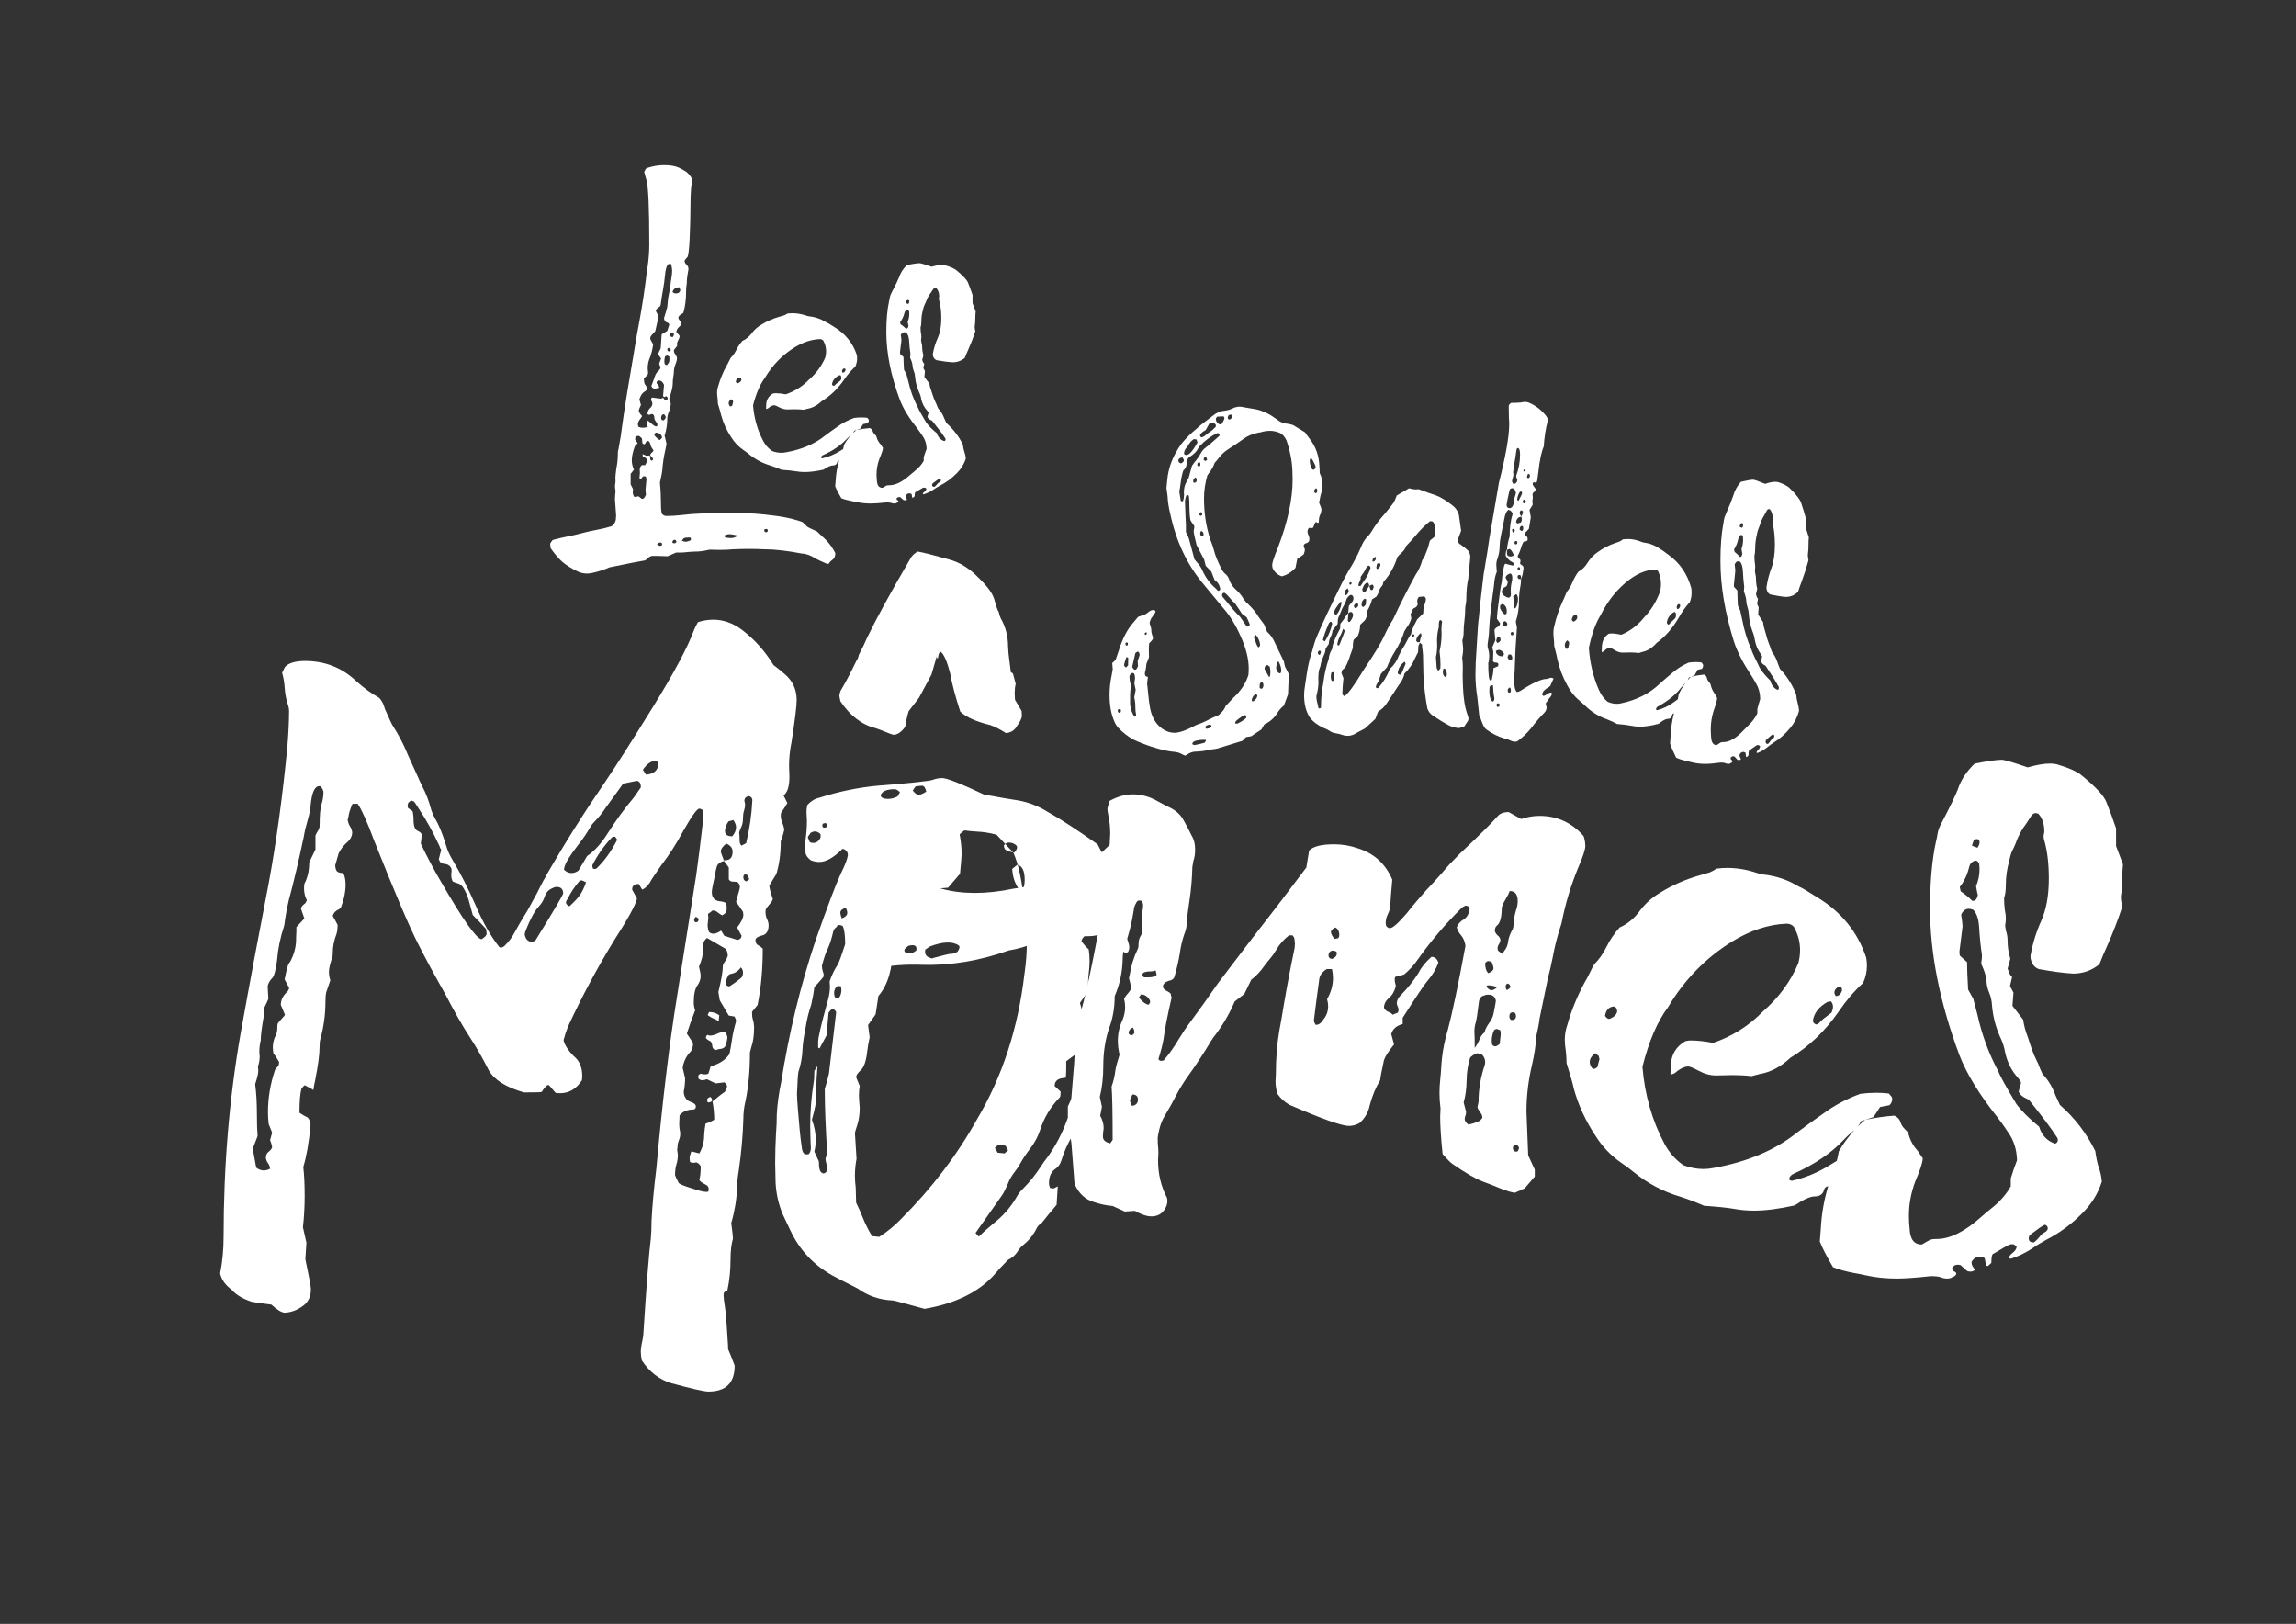 <?xml version="1.0" encoding="UTF-8"?><svg id="Calque_1" xmlns="http://www.w3.org/2000/svg" viewBox="0 0 1190.55 841.89"><rect x="0" y="0" width="1190.55" height="841.89" fill="#333333" stroke="none"/><defs><style>.cls-1{fill:#fff;}</style></defs><path class="cls-1" d="M425.87,277.65l-2.21-2.11c-3.08-1.34-4.83-2.21-5.23-2.61-1.48-1.48-2.25-2.23-2.31-2.26-.07-.04-.81-.29-2.21-.76-3.89-1.21-8.15-2.08-12.77-2.61-6.57-.87-12.51-1.31-17.8-1.31-1.94,0-3.86-.03-5.73-.1-4.02,0-7.24.07-9.66.2-1.21.07-2.45.1-3.72.1-3.82.13-7.68.43-11.57.91-2.35.27-4.73.4-7.14.4-1.07,0-1.91-.5-2.52-1.51v-.6c-.2-.94-.3-2.86-.3-5.78s-.17-6.05-.5-9.41c.74-3.35,1.14-5.46,1.21-6.34.27-3.75.84-7.47,1.71-11.16l.5-2.62-1.01-4.22c.94-2.95,1.41-5.97,1.41-9.05,0-.8.2-1.74.6-2.82.74-1.54,1.14-3.15,1.21-4.83-.14-.13-.4-.97-.81-2.51,1.21-3.62,1.81-6.15,1.81-7.59s.1-2.67.3-3.67c.2-1.01.3-1.98.3-2.92.07-1.27.35-2.51.86-3.72.5-1.21.75-2.28.75-3.22-.14-.67-.44-1.29-.91-1.86-.47-.57-.7-1.29-.7-2.16l1.71-2.21-.1-.8c0-.67.22-1.37.65-2.11.43-.74.69-1.47.75-2.21-.6-.8-1.17-1.47-1.71-2.01,0-.87.43-1.74,1.31-2.61.81-.54,1.21-1.34,1.21-2.41-.2-.33-.44-.6-.7-.8-.54-.74-.81-1.27-.81-1.61.07-.67.57-1.27,1.51-1.81.4-.2.77-.47,1.11-.8.94-3.15,1.41-6.94,1.41-11.36,0-1.14.07-2.06.2-2.76.13-.7.2-1.59.2-2.67,0-.8.27-2.72.81-5.73,0-.4-.03-.67-.1-.8v-.3c-.27-.54-.57-.97-.91-1.31-.34-.33-.59-.65-.75-.95-.17-.3-.25-.59-.25-.86l.1-.5,1.51-1.81c.87-2.41,1.37-12.57,1.51-30.47.13-4.09.4-7,.81-8.75l-.1-1.21c-.67-1.27-1.58-2.41-2.72-3.42-.4-.2-.77-.43-1.11-.7-.87-.54-1.78-1.04-2.72-1.51-2.01-.94-4.59-1.41-7.74-1.41s-6.03.5-9.05,1.51c-.07.14-.27.27-.6.4l-.81,1.61c.81,2.82,1.21,4.29,1.21,4.43.94,3.42,1.41,14.45,1.41,33.09,0,3.76-.27,7.48-.8,11.16-.2,1.07-.37,2.18-.5,3.32-1.01,8.65-2.31,17.3-3.92,25.95-.47,2.15-1.44,7.71-2.92,16.7-2.61,15.09-4.53,26.95-5.73,35.6-.54,4.56-1.24,9.09-2.11,13.58-.2.4-.3.94-.3,1.61,0,3.09-.27,5.87-.81,8.35-.34,2.68-.5,4.39-.5,5.13l.1,1.01c0,.67-.1,1.61-.3,2.82,0,.6.1,1.51.3,2.72-.2,1.75-.3,3.22-.3,4.43,0,.54.17,2.82.5,6.84l.1,1.41-.1,1.31c0,1.68-.74,3.09-2.21,4.22-2.62.8-5.4,1.48-8.35,2.01-2.28.4-4.59.92-6.94,1.56-2.34.64-4.73,1.19-7.14,1.66-2.75.54-5.46,1.17-8.15,1.91-.87,1.01-1.31,1.71-1.31,2.11,0,.47.07,1.17.2,2.11,2.35,3.29,4.43,5.7,6.24,7.24,1.81,1.54,4.26,3.09,7.34,4.63,1.68.87,3.42,1.31,5.23,1.31.87,0,1.78-.1,2.72-.3,3.35-.74,6.37-1.71,9.05-2.92,9.45-1.94,15.62-3.15,18.51-3.62.4-.27.77-.57,1.11-.91.54-.67,1.37-1.14,2.52-1.41,2.48,0,5.13.07,7.94.2,1.74-.8,3.22-1.44,4.43-1.91,2.28,0,3.69-.03,4.22-.1,1.68-.2,3.35-.33,5.03-.4,2.61,0,4.96-.27,7.04-.8.4-.13.97-.2,1.71-.2l4.12.1c2.95,0,5.43-.1,7.44-.3,2.75-.13,5.46-.2,8.15-.2s5.46.07,8.15.2c5.3,0,11.77.74,19.41,2.21,2.21.07,4.66.97,7.34,2.72.67.4,2.48,1.24,5.43,2.51.2.07.57.1,1.11.1.2-.6.97-1.41,2.31-2.41.74-.67,1.11-1.71,1.11-3.12-1.74-3.49-4.16-6.5-7.24-9.05ZM344.21,217.91c-.34,0-.55-.02-.65-.05s-.18-.05-.25-.05c-.34-.33-.5-.64-.5-.91,0-1.41.47-2.11,1.41-2.11l.3.1c.47.67.7,1.14.7,1.41,0,.4-.34.94-1.01,1.61ZM347.07,187.18c-.03.5-.45,1.22-1.26,2.16-.07-.06-.17-.1-.3-.1-.4-.13-.67-.3-.81-.5-.13-.2-.2-.74-.2-1.61,0-.8.13-1.61.4-2.41.54-.27.91-.4,1.11-.4.27,0,.64.24,1.11.7,0,.94-.02,1.66-.05,2.16ZM346.92,182.2c-.4,0-.7-.27-.91-.8,0-.54.23-.91.7-1.11.07.07.18.14.35.2.17.07.33.2.5.4.17.2.25.4.25.6,0,.47-.3.7-.91.7ZM352.25,148.91c.33.8.5,1.34.5,1.61s-.27.7-.8,1.31c-.54.2-1.07.3-1.61.3s-1.07-.23-1.61-.7c.33-1.54,1.51-2.38,3.52-2.51ZM349.44,173.45c-.2.87-.47,1.31-.8,1.31-.94-.2-1.41-.57-1.41-1.11,0-.27.13-.55.4-.85.27-.3.6-.45,1.01-.45.54,0,.8.37.8,1.11ZM331.03,218.71c.2-.47.5-.95.91-1.46.4-.5.74-1.02,1.01-1.56-1.14-1.14-1.71-2.08-1.71-2.82,0-.2.05-.45.15-.75.1-.3.25-.66.45-1.06s.37-.77.5-1.11l-.81-2.92c.67-2.01,1.51-3.3,2.51-3.87,1.01-.57,1.51-1.16,1.51-1.76,0-.4-.2-.87-.6-1.41-.67-.67-1.01-1.64-1.01-2.92l-.1-.8,2.01-2.01.2-.91-.2-2.41c0-2.01.43-3.99,1.31-5.93.74-2.08,1.24-4.26,1.51-6.54-1.01-1.61-1.51-2.61-1.51-3.02,0-.6.28-1.21.85-1.81.57-.6,1.16-1.24,1.76-1.91l1.71-7.64c-.47-1.07-.94-2.01-1.41-2.82.13-.74.55-1.32,1.26-1.76.7-.43,1.09-.82,1.16-1.16.07-.33.13-.7.2-1.11.27-2.14.6-4.29,1.01-6.44.54-2.95.94-5.9,1.21-8.85.13-1.67.54-3.25,1.21-4.73.4-.27.77-.4,1.11-.4l.8.1c.33,1.75.5,2.85.5,3.32,0,1.14-.12,2.37-.35,3.67-.24,1.31-.42,2.7-.55,4.17-.27,1.81-.6,3.66-1.01,5.53-.14.4-.34,2.21-.6,5.43-.2.94-.77,2.92-1.71,5.93.13,1.28.74,2.05,1.81,2.31.47.14.77.5.91,1.11l-1.01,3.12c-.87.6-1.84,1.21-2.92,1.81-.07,1.48-.17,2.92-.3,4.32l-.2,2.92c-.34.6-.6,1.16-.8,1.66-.2.5-.4.95-.6,1.36l1.61,2.31c-.27.8-.6,1.68-1.01,2.62l.7,2.01c0,.47-.37,1.07-1.11,1.81-.87.67-1.58,1.88-2.11,3.62l-1.51,4.22c.07.07.13.2.2.4.07.2.23.4.5.6.27.2.6.3,1.01.3s1.17-.13,2.31-.4c0-.67-.22-1.19-.65-1.56-.44-.37-.65-.76-.65-1.16,0-.47.3-.84.91-1.11,1.34,0,2.31.77,2.92,2.31l-.5,5.83.7.5.91-.5c.54.4.8.77.8,1.11s-.17.67-.5,1.01c-.74,0-1.24-.27-1.51-.8l-.4-.5-1.01.5c-2.82-.4-4.39-.6-4.73-.6-.34.34-.5.67-.5,1.01,0,.27.12.59.35.96.23.37.35.75.35,1.15-.07,1.01-.44,1.78-1.11,2.31-.67.54-1.07,1.21-1.21,2.01-.07.34-.17.64-.3.91.27.4.5.6.7.6.33,0,.65-.06.96-.2.3-.13.59-.2.86-.2.74.2,1.11.84,1.11,1.91,0,.4.08.76.25,1.06.17.3.28.52.35.65.67.8,1.01,1.41,1.01,1.81,0,.47-.07.74-.2.8-.13.07-.2.14-.2.2-.13-.06-.37-.1-.7-.1s-1.58-.94-3.72-2.82c-.54,0-.8.27-.8.8,0,.27.2,1.04.6,2.31-.87.34-1.71.5-2.52.5s-1.58-.16-2.31-.5c-.2-.54-.3-1.01-.3-1.41,0-.33.1-.74.3-1.21ZM338.57,237.62c0,.8-.17,1.21-.5,1.21-.6,0-.91-.4-.91-1.21.07-.2.1-.43.1-.7l-.5-.8-1.61.2-1.91-.91v1.11l1.81,1.11c.27.4.4.84.4,1.31,0,.4-.3,1.14-.91,2.21h-1.71c-.07.14-.17.24-.3.3-.54.54-.81,1.21-.81,2.01l.1,1.61-.2,2.41.1,1.11c.47,0,.77-.2.91-.6.4-.74.91-1.11,1.51-1.11.27,0,.53.14.8.4l.3,1.11-.5,5.23c0,.94.07,1.88.2,2.82-.07.34-.34.84-.8,1.51-.2.27-.39.44-.55.5-.17.07-.29.13-.35.2-.4,0-.82-.22-1.26-.65-.44-.43-.75-.66-.96-.66-.4,0-.74.05-1.01.15-.27.1-.5.15-.7.15-.27,0-.44-.06-.5-.2-.47-.67-.7-1.41-.7-2.21l.1-1.71-1.21-2.41v-5.43l1.71-2.21c-.74-1.61-1.11-3.22-1.11-4.83,0-2.01.54-4.46,1.61-7.34l1.41-1.51c-.27-.47-.52-.85-.75-1.15-.24-.3-.42-.56-.55-.76l.2-1.51c.6-.27,1.11-.4,1.51-.4s1.01.44,1.81,1.31l.3,2.62.91.5c.33-.13.57-.4.7-.8.33-.67.77-1.01,1.31-1.01.54.2.91.7,1.11,1.51.27,1.28.84,2.38,1.71,3.32-.07.4-.37.82-.91,1.26-.54.43-.8.92-.8,1.46l1.41,1.51ZM339.28,225.55c.07-.6.37-1.04.91-1.31,1.81.27,2.85,1.11,3.12,2.51-.27.6-.7,1.07-1.31,1.41-1.41-1.01-2.31-1.87-2.72-2.61ZM342.3,282.98c-.54,0-1.07-.27-1.61-.8.54-.6,1.07-.91,1.61-.91.67,0,1.01.3,1.01.91,0,.54-.34.8-1.01.8ZM349.64,281.67c-.67,0-1.01-.23-1.01-.7.2-.74.6-1.11,1.21-1.11.53,0,.84.4.91,1.21-.34.4-.7.6-1.11.6ZM358.19,280.06c-.74.4-1.54.67-2.41.8-.81,0-1.54-.2-2.21-.6.4-.54.75-.94,1.06-1.21s1.39-.4,3.27-.4l.4.6-.1.8ZM379,278.96l-1.41-.1c-1.14,0-1.88-.37-2.21-1.11,1.01-.54,2.01-.8,3.02-.8.47,0,1.88.23,4.22.7-1.07.87-2.28,1.31-3.62,1.31ZM397.21,275.94c-.6,0-.91-.33-.91-1.01,0-.47.27-.7.81-.7.67,0,1.01.23,1.01.7,0,.67-.3,1.01-.91,1.01Z"/><path class="cls-1" d="M505.96,161.59l-1.67-4.41v-4.25c-.67-2-1.44-4.11-2.33-6.33-.61-1.55-2.66-3.75-6.16-6.58-1.22-.89-2.97-1.66-5.24-2.33-.56-.22-1.31-.33-2.25-.33-1.33,0-3.08.31-5.24.92-3.55-1.22-5.63-1.83-6.24-1.83-1.17,0-3.33.31-6.49.92-1.94,1.83-3.3,3.91-4.08,6.24-.56,1.45-1.83,4.08-3.83,7.91-.56,1-.89,1.86-1,2.58-.11.72-.25,1.42-.42,2.08-.94,4.33-1.42,9.66-1.42,15.98,0,10.88,2.36,22.64,7.08,35.3,1.72,4.44,4.75,9.38,9.07,14.82.94,1.22,1.83,2.47,2.66,3.75,1.33,1.89,2.02,4.11,2.08,6.66-.5,1.28-1,2.72-1.5,4.33v1.91c-1.06,1.89-2.55,3.61-4.5,5.16-1.11.89-1.97,1.61-2.58,2.16-3.94,3.55-7.52,5.33-10.74,5.33-.61,0-.99.03-1.12.08-.14.06-.25.08-.33.08s-.79.39-2.12,1.17c-1.83,0-2.8-1.28-2.91-3.83-.11-1.06-.17-2.08-.17-3.08,0-2.77.5-5.49,1.5-8.16,1.22-2.83,1.83-4.72,1.83-5.66l-1.25-1.83c-1.05-1.17-1.78-2.5-2.16-4,0-.22-.28-.6-.83-1.12-.56-.53-.93-1.13-1.12-1.79-.19-.67-.68-1.17-1.46-1.5-2.25.16-4.57.5-6.93.99.2-.07.42-.13.6-.2.5-.19.94-.35,1.33-.46l1.58-2.41,2.25-.42c.44-.44.67-.94.67-1.5,0-.28-.1-.51-.29-.71-.19-.19-.38-.4-.54-.63-1-.11-2-.17-3-.17-1.28,0-2.55.08-3.83.25-3.22,1.17-6.19,2.75-8.91,4.75-2.16,1.5-4.27,3.03-6.33,4.58-5.27,4.22-11.96,7.05-20.06,8.49-.83.17-1.64.25-2.41.25-1.61,0-3.22-.3-4.83-.92-1.89-1.33-3.39-3.02-4.5-5.08-3-5.6-4.77-11.79-5.33-18.56,1.55-6.16,3.61-10.93,6.16-14.32,3.88-6.55,8.99-11.79,15.32-15.73,4.44-2.72,8.82-4.16,13.15-4.33.72,0,1.3.25,1.75.75,1,1.78,1.5,3.64,1.5,5.58,0,1.06-.14,2.11-.42,3.16-1.89,4.44-4.72,8.3-8.49,11.57-3.33,3.44-7.33,5.97-11.99,7.58-1.94-.39-3.75-.58-5.41-.58-.33,0-.6.03-.79.08-.19.06-.35.08-.46.08-2.22,1.28-3.39,3.19-3.5,5.74l-.08,2.25c.55,0,1.11-.28,1.67-.83,1-.72,1.86-1.08,2.58-1.08.39,0,1.26.36,2.62,1.08,1.36.72,2.73,1.08,4.12,1.08l3.66-.08c1.94,0,3.55.08,4.83.25l1.91-.5c2.66-.44,5.13-1.75,7.41-3.91,4.49-2.72,8.38-6.44,11.65-11.16,1.72-2.55,3.66-4.83,5.83-6.83.61-1.33.92-2.72.92-4.16,0-.61-.06-1.25-.17-1.91-2.06-6.16-5.97-10.99-11.74-14.49-2.33-1.5-3.8-2.36-4.41-2.58-2.61-1.61-5.47-2.58-8.57-2.91-.5-.05-1.06-.19-1.67-.42-2.33-.78-4.66-1.17-6.99-1.17-.83,0-1.69.06-2.58.17-.56.39-1.11.7-1.67.92l-2.58.75c-3.27.95-6.35,2.3-9.24,4.08-2,1.17-3.66,2.65-5,4.46-1.33,1.8-2.94,3.12-4.83,3.95-1.28,1.45-2.32,2.98-3.12,4.62-.81,1.64-1.79,3.04-2.96,4.2-.33.56-.61,1.08-.83,1.58-.5,1.06-1,2-1.5,2.83-1.78,3.28-3.16,6.69-4.16,10.24-.39,1.11-.58,2.28-.58,3.5l.08,1.42c.22,1.5.33,2.89.33,4.16.94,3,1.53,5.05,1.75,6.16,1.11,4,2.83,7.74,5.16,11.24,1.61,2.61,3.69,4.8,6.24,6.58,1,.67,1.97,1.39,2.91,2.16,3.39,2.78,7.16,4.78,11.32,5.99,2.05.67,3.94,1.39,5.66,2.16,3.27.22,5.69.47,7.24.75,1.55.28,3.14.42,4.74.42,2.77,0,6.02-.42,9.74-1.25.5-.28.94-.55,1.33-.83,1.5-.89,2.66-1.33,3.5-1.33,1.22,0,1.97-.5,2.25-1.5.11-.5.39-.8.83-.92.05-.01.12-.02.18-.03-.97,3.22-1.57,6.58-1.76,10.1l-.25,3.16c.61,1.56,1.67,3.61,3.16,6.16,1.33.56,3.03,1.03,5.08,1.42,1,.17,1.97.36,2.91.58,2.28.5,4.72.75,7.33.75,1.94,0,4.66-.19,8.16-.58,1.16,0,1.98.1,2.46.29.47.19.98.29,1.54.29l.75-.08c.11-.11.26-.19.46-.25.19-.06.39-.15.58-.29.19-.14.32-.35.37-.63-.11-.22-.31-.39-.58-.5-.28-.11-.42-.39-.42-.83.28-.5.75-.75,1.42-.75l.58.08,1.58,1.42c.28.11.53.17.75.17.39,0,.75-.11,1.08-.33-.06-.28-.19-.56-.42-.83-.22-.28-.33-.67-.33-1.17.5-.83,1.14-1.25,1.91-1.25.39,0,.8.11,1.25.33l.33,1.91.08-.08.33.08.83-.75c0-1.5.19-2.25.58-2.25,1.94-1.17,3.19-1.89,3.75-2.16.22-.06.55-.08,1-.08l.75.5c0,.56-.31,1.07-.92,1.54-.61.47-.92.9-.92,1.29l.42.17c1.72-.56,3.36-1.33,4.91-2.33,1.11-.78,2.27-1.5,3.5-2.16,3.27-1.66,6.22-3.83,8.82-6.49,2.22-2.22,3.77-4.75,4.66-7.58-.11-1.17-.35-2.26-.71-3.29-.36-1.03-.65-2.37-.87-4.04-2.11-4.27-4.94-7.96-8.49-11.07l-1.08-2.33c-.72-2-1.75-3.69-3.08-5.08l-.58-1.25c-.28-.83-.61-1.61-1-2.33-.56-1.11-1.19-2.83-1.91-5.16-.61-1.55-1-3-1.17-4.33l-2.58-3.33.25-3.16-.83-1.58.5-2.16c-.5-.5-.81-1.05-.92-1.66l-.17-.33.67-2.41c-.44-1.39-.67-2.86-.67-4.41,0-.78-.14-1.58-.42-2.41l-.17-1.17c.11-.55.17-1.11.17-1.66,0-.67-.08-1.36-.25-2.08-.11-.94-.17-1.88-.17-2.83.28-.78.42-1.86.42-3.25,0-1.88.28-3.8.83-5.74.22-1.11.47-1.93.75-2.45.28-.53.53-1.07.75-1.62.61-1.78,1.47-3.38,2.58-4.83l1.25-1.91c.28-.39.61-.58,1-.58.22,0,.44.06.67.17.94,1.06,1.42,2.47,1.42,4.25,0,.17-.03.35-.08.54-.06.19-.08.4-.08.62,0,.39.06.72.17,1,.72,2.55,1.08,5.61,1.08,9.16,0,4.05-.61,7.44-1.83,10.16-1.22,2.72-2.08,5.52-2.58,8.41,0,.5.03.78.08.83.28,1.17.92,1.94,1.91,2.33,3.38.61,6.13.97,8.24,1.08,2.39,0,4.49-.75,6.33-2.25.55-1.44,1.17-2.88,1.83-4.33,1.39-3.11,2.61-6.27,3.66-9.49-.06-.33-.13-.68-.21-1.04-.08-.36-.12-.85-.12-1.46.22-1.28.33-2.75.33-4.41,0-1.11.05-2.19.17-3.25ZM437.44,191.06h.5c.33,0,.5.22.5.67,0,.22-.06.42-.17.58-.28.61-.72.92-1.33.92-.22-.33-.33-.61-.33-.83,0-.5.28-.94.83-1.33ZM434.95,194.64c.17-.05.33-.08.5-.08s.28-.03.33-.08c.33.39.5.83.5,1.33,0,.45-.14.95-.42,1.5-.17.06-.33.17-.5.33-1.11.83-1.78,1.36-2,1.58-.39.56-.78.83-1.17.83-.5-.22-.75-.53-.75-.92.28-1.83,1.44-3.33,3.5-4.5ZM379.67,210.29c-.33.28-.61.42-.83.42s-.39-.08-.5-.25c-.33-.44-.5-.92-.5-1.42,0-.72.42-1.42,1.25-2.08h.08l.83.67.17.75-.5,1.91ZM382.75,198.64l-.25.08c-.33,0-.67-.25-1-.75.22-1.39.92-2.13,2.08-2.25.55.11.83.53.83,1.25-.17.72-.72,1.28-1.67,1.66ZM426.45,237.6c-.28,0-.53-.11-.75-.33.11-.61.47-1.05,1.08-1.33,5.11-2.27,9.18-5.05,12.24-8.32.72-.78,1.55-1.53,2.5-2.25.61-.55,1.11-1.25,1.5-2.08.36-.1.66-.21.99-.32-2.49,2.05-4.59,4.57-6.31,7.56-.12.77-.33,1.55-.53,2.32l-1.8,1.09c-2.77,1.72-5.74,2.94-8.91,3.66ZM470.08,155.85c.22-.22.47-.33.75-.33.44,0,.67.25.67.75,0,.33-.07.61-.21.83-.14.22-.24.39-.29.5l-1.33-.5.42-1.25ZM468.99,162.26c.17-.83.67-1.36,1.5-1.58.22,0,.39.06.5.17.11.11.19.22.25.33.05.11.11.17.17.17l.08,1.42c0,1.39-.28,2.75-.83,4.08.05.28.11.6.17.96.05.36.14.74.25,1.12-.11.78-.42,1.25-.92,1.42h-.42c-.83-.83-1.75-1.58-2.75-2.25-.06-.11-.1-.26-.13-.46-.03-.19-.07-.4-.12-.63,1.05-1.33,1.8-2.91,2.25-4.75ZM486.98,250.08c-.22.11-.44.28-.67.5-.83,1.06-1.44,1.66-1.83,1.83-.78,0-1.16-.33-1.16-1,0-.44.22-.81.67-1.08,1.44-1.11,2.5-1.83,3.16-2.16.5.11.75.42.75.92-.06.39-.36.72-.92,1ZM477.65,206.79c.5,2.33,1.53,4.36,3.08,6.08.22.22.47.61.75,1.17l-.58,2.08c.17.72.97,1.39,2.41,2,3.11,3.83,5.41,6.91,6.91,9.24l.08.42c0,.45-.22.75-.67.92-1.94-.67-3.22-2.02-3.83-4.08-2.44-2-4.27-3.83-5.49-5.49-2.44-4.05-3.91-6.71-4.41-7.99-2.22-4.16-3.86-8.63-4.91-13.4l-1-3.83-1.25-2.25c-.17-2.94-.25-5.13-.25-6.58l-1.75-1.58-.08-.92.75-6.08c0-.5-.11-1.44-.33-2.83.44-.94,1.05-1.42,1.83-1.42.33,0,.69.08,1.08.25.83.83,1.3,2.29,1.42,4.37.11,2.08.33,4.26.67,6.53,0,.5-.03.9-.08,1.21-.06.31-.08.6-.08.87.78,1.66,1.19,3.01,1.25,4.04.05,1.03.28,2,.67,2.91.39.92.61,1.93.67,3.04.22,2.61.86,5.11,1.91,7.49.61,1.22,1.03,2.5,1.25,3.83Z"/><path class="cls-1" d="M676.3,284.01c-.19-.33-.29-.62-.29-.89,0-.79.49-1.31,1.48-1.57.99-.26,1.48-.95,1.48-2.07,0-.65-.17-1.33-.49-2.01-.33-.69-.49-1.29-.49-1.82.05-1.05.35-1.7.9-1.97l1.73.1c.38-.46.63-.9.74-1.33.11-.42.25-.8.41-1.13.16-.33.41-.55.74-.69.17.07.31.17.45.3.14.13.29.2.45.2l.33-.2c.11-.46.16-.92.16-1.38,0-.79.16-1.57.49-2.36.55-.92.82-1.93.82-3.05,0-.52-.41-1.7-1.23-3.54l.49-2.26c.22-1.51.6-2.85,1.15-4.03.11-.85.17-1.67.17-2.46,0-2.42-.49-4.62-1.48-6.59,0-1.24-.06-2.42-.16-3.54-.22-5.44-1.86-10.13-4.93-14.06l-1.73-2.36c-.22-.39-.49-.79-.82-1.18l-6.16-3.74c-.99-.33-1.95-.55-2.88-.69-1.37-.13-2.66-.49-3.86-1.08-3.18-2.29-5.34-3.7-6.49-4.23-2.36-1.18-4.52-1.93-6.49-2.26-1.97-.33-3.92-.65-5.84-.98-.71-.2-1.43-.3-2.14-.3-1.26,0-2.52.31-3.78.94-1.26.62-2.58,1-3.95,1.13-2.25.2-4.27,1.05-6.08,2.56-5.15,3.87-7.95,6.1-8.38,6.69-2.9,2.3-5.59,4.95-8.05,7.97-4.33,6.03-6.77,12.29-7.32,18.79l-.41,4.03.58,4.33c.11,2.82.6,6,1.48,9.54,3.07,14.16,8.82,26.23,17.26,36.19l10.52,12.69c3.23,3.74,6.14,8.52,8.71,14.36,2.74,6.03,4.11,11.57,4.11,16.62,0,1.05-.06,2.13-.16,3.25-1.32,4.33-3.97,8.33-7.97,12l-3.78,4.03c-.6,1.57-1.51,2.85-2.71,3.84l-.99.98c-1.64.66-3.26,1.38-4.85,2.16-2.14,1.18-4.33,2.13-6.58,2.85-5.04,2.75-8.88,4.13-11.51,4.13-2.14,0-4.22-.69-6.25-2.07-3.78-2.69-6-6.92-6.66-12.69-.06-.52-.14-1.01-.25-1.48l-.99-9.34.41-3.44c-1.04,0-1.56-.52-1.56-1.57,0-.46.08-.93.25-1.42.16-.49.35-1.75.57-3.79l1.32-3.34-.08-3.74c0-1.24.05-2.42.16-3.54,1.09-.98,1.75-1.8,1.97-2.46,0-.52-.03-.85-.08-.98-.55-1.11-.82-2.49-.82-4.13l-.33-1.28c-.33-.72-.49-1.34-.49-1.87,0-.26.25-.95.74-2.07,1.53-2.1,2.3-3.28,2.3-3.54,0-.59-.44-.89-1.31-.89-.77,0-1.64.43-2.63,1.28-.44.39-.88.69-1.31.89-2.08.72-3.34,1.18-3.78,1.38-.27.26-.49.53-.66.79-.44.59-.93,1.18-1.48,1.77-3.23,3.48-5.86,8.46-7.89,14.95-.82,2.36-1.31,3.8-1.48,4.33-.17.53-.8,1.22-1.89,2.07l.25,3.25-.58,3.25c-.71,3.34-1.07,6.72-1.07,10.13,0,5.25.8,9.71,2.38,13.38.49,1.31,1.2,2.49,2.14,3.54,2.36,2.49,4.96,4.52,7.81,6.1,2.57,1.25,5.73,2.49,9.45,3.74,5.1,1.64,9.31,2.56,12.66,2.75,1.09.2,1.96.48,2.59.84.63.36,1.36.7,2.18,1.03l.74-.39c1.64-1.11,3.12-1.67,4.44-1.67,2.68-.07,5.32-.42,7.89-1.08,1.92-.2,3.18-.39,3.78-.59l12.82-3.93c1.04-1.11,1.7-1.77,1.97-1.97l2.55-.39,5.34-3.54,1.48-2.56.16-.1c2.79-1.31,5.01-3.28,6.66-5.9.93-1.51,2.05-2.79,3.37-3.84l2.14-5.8.41-10.52-1.97-3.84-.58-2.66c-2.63-5.37-4.11-8.46-4.44-9.24-1.04-2.56-2.47-4.62-4.27-6.2l-1.56-3.84-2.71-3.64c-1.21-2.16-3.04-4.43-5.51-6.79-1.04-.92-1.84-1.8-2.38-2.66-.99-1.77-2.34-3.42-4.07-4.96-1.73-1.54-2.95-3.46-3.66-5.76-.16-.52-.6-1.18-1.31-1.97-.99-.72-1.81-1.7-2.47-2.95-2.08-4.19-3.34-7.31-3.78-9.34-.55-1.97-1.21-3.9-1.97-5.8-2.19-6.62-3.29-13.73-3.29-21.34,0-4.06.58-8.06,1.73-12l.9-1.28c1.31-1.64,2.27-3.38,2.88-5.21,1.21-1.31,1.95-2.2,2.22-2.66,1.37-1.77,2.93-3.21,4.69-4.33,2.79-1.77,5.51-3.6,8.14-5.51,2.03-1.51,4.69-2.59,7.97-3.25.55,0,1.12-.13,1.73-.39,1.31-.33,2.6-.49,3.86-.49,2.08,0,4.08.49,6,1.48,1.59,1.31,2.63,2.95,3.12,4.92,1.75,5.57,2.63,10.89,2.63,15.93l.08,2.75c0,10.36-2.52,22.13-7.56,35.31-2.03,4.92-3.04,7.97-3.04,9.15,0,.66.11,1.31.33,1.97,1.1,1.97,2.66,3.28,4.69,3.93,2.68-.72,5.04-2.2,7.07-4.43l.9-4.62,3.29-2.26c.44-1.11.66-1.87.66-2.26,0-.46-.1-.85-.29-1.18ZM683.08,254.4c0,.46-.22.92-.66,1.38l-.99-.59c0-1.18.38-1.87,1.15-2.07.33.39.49.82.49,1.28ZM679.54,237.68l.58.1c.44.53,1.04,1.64,1.81,3.34.16.33.25.63.25.89,0,.53-.25,1.02-.74,1.48h-.82c-.71-.59-1.21-2.03-1.48-4.33,0-.72.14-1.21.41-1.48ZM583.74,333.28c.08-.13.23-.2.45-.2.38,0,.6.2.66.59,0,.72-.22,1.08-.66,1.08-.33,0-.55-.39-.66-1.18.05-.06.12-.16.21-.3ZM580.33,369.57c-.49-.2-.74-.55-.74-1.08,0-.59.33-.89.99-.89.44,0,.66.3.66.89,0,.72-.3,1.08-.9,1.08ZM584.94,344.98l-1.07,1.08c-.66-.39-.99-.85-.99-1.38,0-.33.38-1.64,1.15-3.93.66,0,.99.17.99.49l-.08,3.74ZM588.22,371.54c-1.15-1.64-1.89-3.7-2.22-6.2v-5.02c0-1.57.16-3.15.49-4.72-.55-1.77-.82-3.44-.82-5.02.38-1.11.9-1.67,1.56-1.67l.66.1.49.98.16,1.38c0,.53-.06,1.03-.16,1.53-.11.49-.16,1-.16,1.52l.66,3.25-.74,3.93c.38,1.25.58,2.99.58,5.21,0,1.44.14,2.72.41,3.84,0,.59-.3.89-.9.89ZM590.11,345.28c-.11.13-.2.35-.29.64-.08.3-.25.59-.49.89-.25.3-.51.44-.78.44-.44,0-.93-.49-1.48-1.48l1.64-7.18,1.15-.79c.71.13,1.07.76,1.07,1.87l-.99,2.95c0,.79.05,1.67.16,2.66ZM594.47,327.87l.25.3c-.16.66-.38.98-.66.98-.33,0-.49-.16-.49-.49,0-.52.3-.79.9-.79ZM624.72,385.01c-1.48.46-3.26.89-5.34,1.28-.16,0-.55-.17-1.15-.49,0-1.51,2.22-2.26,6.66-2.26.22,0,.38.1.49.3l-.66,1.18ZM626.03,377.73l-.58.1-.57-.89c.49-.79,1.4-1.21,2.71-1.28.06.07.17.17.33.3.16.13.25.33.25.59,0,.59-.71.98-2.14,1.18ZM646.09,372.32c-1.37,1.18-2.88,2.13-4.52,2.85-.49,0-.88-.06-1.15-.2.11-.06.16-.28.16-.64s1.15-1.33,3.45-2.9c.66-.46,1.09-.69,1.32-.69.38,0,.71.2.99.59l-.25.98ZM662.53,343.02l.25.1.17-.2-.08-.2c.99,1.77,1.48,3.34,1.48,4.72,0,.85-.1,1.33-.29,1.43-.19.1-.32.18-.37.24-.77-.06-1.37-.75-1.81-2.07-.11-.26-.16-.46-.16-.59,0-.79.27-1.93.82-3.44ZM657.27,344.79l1.15.89c.22.98.33,1.9.33,2.75,0,.92-.11,1.74-.33,2.46-.39,0-.58-.06-.58-.2l-2.14-3.93c.05-1.24.58-1.9,1.56-1.97ZM654.8,354.03c.22.26.33.66.33,1.18,0,.72-.25,1.35-.74,1.87-.55,0-.96-.16-1.23-.49,0-1.24.07-2.01.21-2.31.14-.3.59-.48,1.36-.54.05.07.08.17.08.3ZM650.77,328.85c.99.72,1.78,2.03,2.38,3.93.11.39.19.85.25,1.38,0,.72-.3,1.22-.9,1.48-.71-.85-1.21-1.9-1.48-3.15l-.82-1.97.57-1.67ZM651.19,359.64l.82.89c-.16,1.38-1.01,2.46-2.55,3.25-.06-.13-.14-.3-.25-.49-.11-.2-.16-.36-.16-.49.27-1.24.99-2.29,2.14-3.15ZM634.99,307.32c.99.72,1.9,1.62,2.75,2.71.85,1.08,1.74,2.01,2.67,2.8,2.03,2.95,3.21,4.72,3.53,5.31.49.33.94.67,1.36,1.03.41.36.81.67,1.19.93.99,2.16,1.51,3.38,1.56,3.64,0,.59-.44.98-1.31,1.18-.22,0-1.45-1.7-3.7-5.11-1.86-1.77-3.73-3.84-5.59-6.2-1.1-1.38-2.22-2.72-3.37-4.03-.27-.26-.41-.59-.41-.98,0-.85.44-1.28,1.31-1.28ZM625.21,222.93l1.81-3.25c.6-.33,1.15-.49,1.64-.49.77,0,1.37.39,1.81,1.18v.69h-.08c0,.2-.1.38-.29.54-.19.17-.43.38-.7.64-.66.72-1.33,1.28-2.01,1.67-.69.39-1.3.85-1.85,1.38-.82.79-1.7,1.28-2.63,1.48-.44-.39-.66-.72-.66-.98,0-.79.99-1.73,2.96-2.85ZM615.35,231.98c.38-.46.71-.95.99-1.48.71-1.18,1.62-2.13,2.71-2.85l1.4.2.49,1.57c-2.41,4.33-4.33,6.49-5.75,6.49-.6,0-1.01-.23-1.23-.69,0-1.18.46-2.26,1.4-3.25ZM610.99,238.57c.33-.92,1.07-1.38,2.22-1.38.44.66.66,1.18.66,1.57,0,.46-.47.95-1.4,1.48-.99-.13-1.48-.69-1.48-1.67ZM624.39,290.1l.82,3.25c.49.46,1.45,1.44,2.88,2.95l1.73,4.43c1.59.98,2.57,2.53,2.96,4.62,0,.26-.16.53-.49.79,0,.07-.06.1-.16.1s-.19.04-.25.1c-.06-.06-.15-.1-.29-.1s-.51-.36-1.11-1.08c-2.96-2.49-5.32-5.67-7.07-9.54-.66-1.57-1.62-2.98-2.88-4.23l-1.15-1.38-2.38-8.85c-.39-1.83-1.07-3.6-2.06-5.31v-4.03c-.11-1.05-.27-4.88-.49-11.51,0-1.31.3-2.56.9-3.74.66,0,1.04.23,1.15.69.16,1.51.25,3.34.25,5.51,0,2.49.16,4.72.49,6.69.05.07.09.18.12.35.03.17.56.97,1.6,2.41.22.26.33.56.33.89,0,.39-.06.81-.16,1.23-.11.43-.16.87-.16,1.33,0,.53.49,2.82,1.48,6.88.55,1.12,1.16,2.3,1.85,3.54.68,1.25,1.38,2.59,2.1,4.03ZM618.72,249.49c0-.98.44-1.64,1.32-1.97.33.39.49.82.49,1.28,0,.39-.11.79-.33,1.18-.39.2-.69.3-.9.3-.38,0-.58-.26-.58-.79ZM622.66,267.38c-.49,0-.74-.33-.74-.98,0-.33.11-.54.33-.64.22-.1.38-.18.49-.25.44.13.66.53.66,1.18-.11.46-.36.69-.74.69ZM623.9,275.94l.25,1.48c-.38.26-.71.39-.99.39-.55,0-.82-.42-.82-1.28,0-.46.16-.89.49-1.28.38.2.74.43,1.07.69ZM621.68,241.81c-.55-.06-.82-.36-.82-.89,0-.46.05-.72.17-.79.11-.06.19-.13.25-.2.22-.26.41-.39.58-.39.11,0,.22.12.33.35.11.23.18.39.21.49.03.1.04.18.04.24,0,.79-.25,1.18-.74,1.18ZM624.88,238.96l-.74-.49c0-1.05.35-1.57,1.07-1.57.27,0,.52.49.74,1.48-.44.39-.8.59-1.07.59ZM632.2,226.08c-.33.33-1.12,1.02-2.38,2.07-1.97,1.77-3.56,3.12-4.77,4.03-.93.66-1.73,1.59-2.38,2.8-.66,1.21-1.45,2.41-2.38,3.59-.77.85-1.51,1.84-2.22,2.95l-1.73,6.29-1.23,2.26c-.82,1.44-1.23,3.21-1.23,5.31l.08,1.08c0,1.12-.17,2.2-.49,3.25-.22.13-.44.2-.66.2-.33,0-.52-.13-.57-.39l-.74-4.62c.27-1.38.49-2.75.66-4.13.22-2.23.68-4.49,1.4-6.79,1.09-.98,1.67-2.14,1.73-3.49.05-1.35.41-2.44,1.07-3.3,2.79-1.64,4.55-3.47,5.26-5.51l.25-.2c2.9-3.08,6.05-5.41,9.45-6.98.55.13.93.3,1.15.49l-.25,1.08ZM633.51,219.78l-1.07.3c-1.31-.79-1.97-1.67-1.97-2.66,0-.46.19-.92.58-1.38l3.45-.2.41.98c-.11.72-.58,1.71-1.4,2.95ZM637.46,217.52c-.55-.2-.82-.46-.82-.79,0-1.18.49-1.77,1.48-1.77.55,0,.82.3.82.89-.22.98-.71,1.54-1.48,1.67Z"/><path class="cls-1" d="M759.35,321.82c.27-2.07.41-4.24.41-6.54,0-.39.1-1.06.29-2.01.19-.95.29-2.12.29-3.49,0-3.41.33-6.65.99-9.74.11-.79.46-4.56,1.07-11.31,0-1.11-.41-2.23-1.23-3.34-1.15-1.11-2.55-2.23-4.19-3.34-.71-.39-1.07-1.14-1.07-2.26l1.73-4.62-1.15-8.16c-.55-2.03-1.64-3.67-3.29-4.92-3.12-2.49-5.95-4.23-8.47-5.21-2.47-.79-5.51-1.87-9.12-3.25l-1.32.1c-1.1,0-2.3-.2-3.62-.59l-6.41,3.74c-.71,2.03-1.41,3.49-2.1,4.38-.68.89-1.41,1.8-2.18,2.75-.77.95-1.59,1.95-2.47,3-2.36,2.56-4.44,5.38-6.25,8.46-.71,1.18-1.45,2.1-2.22,2.75-1.37,1.51-2.44,3.25-3.21,5.21-1.7,4.07-3.86,8.2-6.49,12.39-2.14,3.74-4.66,8.65-7.56,14.75-5.1,10.62-8.33,17.74-9.7,21.34-.49,1.44-.93,2.92-1.32,4.43-.27,1.12-.6,2.2-.99,3.25-.77,2.36-1.45,5.41-2.06,9.15-.44,3.21-.82,5.77-1.15,7.67-.22,1.38-.33,2.72-.33,4.03,0,4.59.96,8.4,2.88,11.41,1.64,2.23,4.03,4.07,7.15,5.51,1.42.52,2.82,1.25,4.19,2.16.44.26,1.26.49,2.47.69,1.2.2,2.14.42,2.79.69,1.04.39,2.05.59,3.04.59,1.64,0,3.23-.52,4.77-1.57l4.27-2.26,5.34-4.92,1.48-3.84c1.7-.98,3.12-2.31,4.27-3.98,1.15-1.67,2.27-3.36,3.37-5.07,1.37-2.16,2.79-4.29,4.27-6.39.93-1.51,1.51-2.92,1.73-4.23,2.41-2.29,4.27-5.02,5.59-8.16l1.48-2.95.16-3.15.74-1.77c.16.07.55.39,1.15.98,0,.92.1,1.92.29,3,.19,1.08.29,3.19.29,6.34,0,8.26.74,16.23,2.22,23.9.66,1.64,1.62,2.85,2.88,3.64,2.79,1.9,5.67,3.64,8.63,5.21,1.53.72,3.21,1.11,5.01,1.18.77-.2,1.62-.46,2.55-.79l1.97-2.95c.16-.39.25-.82.25-1.28,0-.26-.16-.85-.49-1.77-1.37-3.8-2.16-8.69-2.38-14.65l-.16-5.51.08-4.62c0-1.7-.11-3.34-.33-4.92.05-.52.14-1.01.25-1.48.16-1.05.25-2.07.25-3.05,0-.65-.14-2.13-.41-4.43.44-1.24.66-2.59.66-4.03,0-2.03.14-4.08.41-6.14ZM714.27,292.17c.3-.13.67-.23,1.11-.3.27.33.41.66.41.98,0,.79-.55,1.54-1.64,2.26l-.49-.69c.11-1.38.31-2.13.62-2.26ZM713.08,288.73c.17,0,.3.17.41.49,0,.85-.41,1.51-1.23,1.97-.39,0-.58-.13-.58-.39,0-.98.47-1.67,1.4-2.07ZM711.6,302.99c.49.53.74.92.74,1.18-.06.33-.22.82-.49,1.48-.22.2-.44.3-.66.3-.33,0-.56-.23-.7-.69-.14-.46-.29-.95-.45-1.48l1.56-.79ZM705.06,301.41c.35-.59.53-1.21.53-1.87l-.08-.39c1.53-2.16,2.41-3.54,2.63-4.13.44-.98.93-1.57,1.48-1.77.49,0,.85.36,1.07,1.08-.77,2.56-1.95,4.89-3.53,6.98l-1.73,2.56c-.39,0-.69-.03-.9-.1l-.16-.39c.11-.72.34-1.38.7-1.97ZM708.06,306.72c-.16,0-.34.04-.53.1-.19.07-.43.1-.7.1-.22-.46-.38-.89-.49-1.28.27-.79.51-1.38.7-1.77.19-.39.4-.7.62-.93.22-.23.57-.54,1.07-.94,0-.06.03-.1.08-.1.77.2,1.15.82,1.15,1.87l-1.89,2.95ZM708.39,310.76c0,1.64-.12,2.62-.37,2.95-.25.33-.62.66-1.11.98-.6-.13-.9-.52-.9-1.18,0-1.44.55-2.49,1.64-3.15l.74.39ZM703.13,312.63c.77,0,1.18.39,1.23,1.18-.33.92-.88,1.41-1.64,1.48-.44-.2-.66-.65-.66-1.38l1.07-1.28ZM700.5,301.81c.22.07.33.23.33.49,0,.53-.19.79-.57.79s-.58-.16-.58-.49c0-.52.27-.79.82-.79ZM698.86,305.05c.11.33.22.59.33.79.11.2.17.36.17.49-.28.98-.52,1.56-.74,1.72-.22.17-.52.38-.9.64-.33-.59-.49-1.11-.49-1.57,0-.72.55-1.41,1.64-2.07ZM691.87,316.85c.44-1.05,1.2-2.26,2.3-3.64.44-.65.74-1.02.9-1.08.16-.06.27-.13.33-.2.16.2.25.33.25.39-.22,2.3-.99,4.3-2.3,6l-.66.49-.82-.69v-1.28ZM688.58,324.33c.44-1.31.93-1.97,1.48-1.97.27,0,.52.3.74.89-.66,3.28-1.89,6.29-3.7,9.05l-.08.2c-.22,0-.58-.23-1.07-.69.66-2.56,1.53-5.05,2.63-7.47ZM683.9,337.41l.33-.1c.44,0,.66.26.66.79,0,.66-.25,1.15-.74,1.48-.55-.33-.82-.69-.82-1.08s.19-.75.58-1.08ZM691.38,352.95c-.11.07-.25.1-.41.1h-.41c-.33-.65-.49-1.41-.49-2.26,0-.65.11-1.38.33-2.16l1.07-.2c0,.07.03.13.08.2.05.07.12.17.21.3.08.13.12.26.12.39,0,1.44-.16,2.66-.49,3.64ZM690.89,335.64c0,.39-.08.76-.25,1.08-.93,1.44-1.48,3.08-1.64,4.92-1.31,3.74-2.25,7.84-2.79,12.29-.82,3.8-1.23,8.13-1.23,12.98-.33.26-.6.39-.82.39-.44,0-.66-.36-.66-1.08-.6-2.29-.9-3.87-.9-4.72,0-.39.03-.75.08-1.08.66-2.36.99-4.72.99-7.08l-.08-1.08c0-2.75.22-4.65.66-5.7.38-.79.6-1.64.66-2.56.05-.46.55-1.83,1.48-4.13.6-1.18.93-2.39.99-3.64.33-.52.88-1.31,1.64-2.36,0-1.18.31-2.39.94-3.64.63-1.24.95-2.33.95-3.25l2.71-3.54c.05-.52.08-1.08.08-1.67s.11-1.14.33-1.67c.44-.85.82-1.73,1.15-2.66.49-1.38,1.12-2.69,1.89-3.93.33-.46.77-1.54,1.31-3.25.82-1.18,1.56-1.8,2.22-1.87.82.26,1.23.85,1.23,1.77,0,.98-.49,1.94-1.48,2.85-.33.33-.63.69-.9,1.08-.16,1.25-.27,2.49-.33,3.74-.82.98-1.31,1.61-1.48,1.87-.39.85-1.26,2.1-2.63,3.74l-.08,2.36c-2.52,4.72-3.86,8-4.03,9.83ZM701.65,319.02c-.27,1.25-.82,2.33-1.64,3.25v.1l-.49.1c-.16,0-.39-.2-.66-.59l.33-4.03c.44-.39.85-.59,1.23-.59.71,0,1.12.59,1.23,1.77ZM694.34,334.51c-.11.1-.19.18-.25.24l-.66-.49c.22-1.77.77-3.38,1.64-4.82.55-1.05,1.01-2.2,1.4-3.44.16.2.34.39.53.59.19.2.29.39.29.59s-.88,2.49-2.63,6.88c-.11.2-.22.35-.33.44ZM726.89,348.82l-.66.98c-.71,0-1.21-.26-1.48-.79.33-2.62,1.56-4.62,3.7-6l.41,1.18c-1.1,2.49-1.75,4.03-1.97,4.62ZM732.81,330.13c-.22-.06-.38-.2-.49-.39-.11-.2-.19-.37-.25-.54-.06-.17-.14-.31-.25-.44.49.13.99.2,1.48.2l.08.39c0,.39-.19.66-.58.79ZM736.67,330.82c-.28.66-.41,1.35-.41,2.07l-1.23.1-.66-.69c0-1.51.79-2.88,2.38-4.13.05.26.12.48.2.64.08.17.12.34.12.54,0,.33-.14.82-.41,1.48ZM738.48,314.1c-.33.79-.49,2.1-.49,3.93l-3.12,3.05c-.22.53-.47,1.02-.74,1.48-1.32,2.36-2.14,4.43-2.47,6.2-.82,1.12-1.89,2.99-3.21,5.61-.99,1.44-2,3.25-3.04,5.41-1.04,2.82-2.6,5.15-4.69,6.98-1.53,3.87-3.56,7.18-6.08,9.93l-.41.1c-.39,0-.66-.2-.82-.59.11-.79.42-1.55.94-2.31.52-.76,1.08-2.25,1.69-4.48.44-.46.9-.98,1.4-1.57.49-.59,1.07-1.21,1.73-1.87,1.09-2.82,2.47-5.54,4.11-8.16,2.14-3.34,3.78-6.85,4.93-10.52l1.23-1.97c1.09-1.38,1.89-2.95,2.38-4.72-.06-.26-.11-.57-.16-.93-.06-.36-.14-.74-.25-1.13.44-.85.85-1.77,1.23-2.75.27-.39.63-.62,1.07-.69.93-.59,1.4-1.24,1.4-1.97-.16-.79-.25-1.41-.25-1.87,0-.33.27-.92.82-1.77l2.88-.3c.55.53.82,1.05.82,1.57,0,.46-.3,1.57-.9,3.34ZM743.74,278.4l-2.3,1.87c-.55,2.43-1.18,4.43-1.89,6-.6,1.84-1.29,3.21-2.06,4.13-.71,2.75-1.84,5.25-3.37,7.47-4.55,8.33-8.38,15.9-11.51,22.72-.06.07-.11.18-.16.35-.06.17-.16.34-.33.54-1.54,2.43-2.9,4.98-4.11,7.67-1.75,3.93-5.32,9.87-10.69,17.8-5.43,8.92-8.88,13.57-10.36,13.97l-.9-.98c.05-2.75.25-5.54.58-8.36-.22-.46-.41-.92-.58-1.38-.16-.46-.33-.89-.49-1.28l.49-1.57,1.48-1.28c1.09-2.1,1.97-4.26,2.63-6.49l1.32-3.64c0-2.16.16-3.6.49-4.33.55-.52,1.15-.98,1.81-1.38.99-1.9,1.48-4,1.48-6.29l2.47-2.36c.77-1.11,1.15-2.39,1.15-3.84l-.08-.79c1.2-1.9,2.08-3.97,2.63-6.2l2.3-1.48c.05-.2.14-.36.25-.49.33-.46.6-.98.82-1.57.33-1.38.96-2.56,1.89-3.54.27-.33.44-.79.49-1.38.05-.26.14-.49.25-.69,3.18-3.54,5.56-7.8,7.15-12.79.55-.72,1.15-1.34,1.81-1.87,1.48-1.31,2.38-2.59,2.71-3.84,1.75-1.77,3.42-3.6,5.01-5.51,2.25-2.75,4.71-5.21,7.4-7.38.55,0,.96.04,1.23.1.93.66,1.4,2.23,1.4,4.72,0,1.12-.14,2.23-.41,3.34ZM747.52,328.66c0,3.02-.36,6.03-1.07,9.05.33,2.23.49,4.52.49,6.88l-.08,2.07c-.44.39-.8.76-1.07,1.08-.38-.46-.66-.92-.82-1.38l-.41-5.7c.44-1.77.66-3.77.66-6-.06-.85-.08-1.73-.08-2.66,0-2.16.27-4.29.82-6.39.11-.33.16-.69.16-1.08l-.08-.49c.05-1.64.3-2.49.74-2.56.38,0,.71.26.99.79-.22,1.31-.33,2.72-.33,4.23l.08,2.16ZM749.41,350.88h-.33c-.6-.72-.9-1.51-.9-2.36,0-.59.11-1.18.33-1.77l.41-.1c.33,0,.58.2.74.59.38.72.57,1.51.57,2.36s-.27,1.28-.82,1.28Z"/><path class="cls-1" d="M804.4,351.38c-.49,0-.92.1-1.27.3-.36.2-.73.3-1.11.3-2.74,0-7.34,2.1-13.81,6.29-.38.2-.77.33-1.15.39l-.41.2c-1.04-.79-1.56-3.01-1.56-6.69.27-2.95.44-6.03.49-9.25.05-3.21.38-9.08.99-17.6l-.58-3.05c1.09-3.41,1.64-6.92,1.64-10.52,0-2.49.22-4.92.66-7.28.27-1.18.41-2.59.41-4.23.66-1.51,1.04-3.11,1.15-4.82l.16-.69c0-.85-.27-1.41-.82-1.67-.55-.26-.88-.59-.99-.98.05-.33.11-.62.16-.89.05-.26.08-.49.08-.69-.11-.39-.36-.7-.74-.93-.38-.23-.63-.64-.74-1.23.77-1.57,1.29-2.82,1.56-3.74.55-1.9,1.09-3.18,1.64-3.84.93,0,1.56-.2,1.89-.59l.08-.69c0-.72-.23-1.24-.7-1.57-.47-.33-.7-.85-.7-1.57l2.05-2.16.99-6-.66-3.84,1.64-2.66c0-.33-.03-.64-.08-.93-.06-.3-.08-.61-.08-.94,0-.26.04-.55.12-.89.08-.33.12-.65.12-.98l-.16-1.57c0-.52.27-.96.82-1.33.55-.36.82-.87.82-1.53-1.04-1.24-1.56-2.1-1.56-2.56,0-.33.11-.62.33-.89.55,0,1.07.07,1.56.2.38-.65.57-1.34.57-2.07,0-.26.16-1.44.49-3.54.66-6.1,1.59-10.49,2.79-13.18.27-4.72.99-9.28,2.14-13.67-.22-1.05-.6-1.87-1.15-2.46-2.47-3.01-5.37-5.21-8.71-6.59-.6-.26-1.21-.39-1.81-.39-.71,0-1.48.1-2.3.3-1.37.13-3.04.2-5.01.2-.88.46-1.32,1.05-1.32,1.77l.08,6c.11,1.25.17,2.36.17,3.34-.06,6.49-1.84,16.59-5.34,30.29l-5.01,29.21c-.33,2.69-1.31,8.89-2.96,18.59-1.43,11.8-2.25,19.31-2.47,22.52-.22.53-.6,5.74-1.15,15.64-.38,4.92-.58,9.41-.58,13.47,0,3.8.3,7.61.9,11.41.11.53.17.98.17,1.38s.3,3.21.9,8.46l.74,1.67c.44,1.25.89,2.4,1.36,3.44.47,1.05,1.11,1.84,1.93,2.36,2.74,1.97,5.64,3.41,8.71,4.33,1.32.33,2.63.79,3.95,1.38.6.26,1.21.39,1.81.39.38,0,.79-.07,1.23-.2,2.63-1.9,4.99-4.13,7.07-6.69,2.25-3.01,4.63-5.8,7.15-8.36.55-.59.88-1.38.99-2.36-.22-.85-.38-1.6-.49-2.26.33-.39.88-1.18,1.64-2.36.71-.85,1.14-1.41,1.27-1.67.14-.26.23-.65.29-1.18l-.33-.39c-.88.07-1.6.35-2.18.84-.58.49-1.19.8-1.85.93-.22-.26-.47-.49-.74-.69.22-.92.59-1.64,1.11-2.16.52-.52,1.07-.95,1.64-1.28.58-.33,1.08-.69,1.52-1.08.27-.59.55-1.21.82-1.87.27-.65.57-1.31.9-1.97-.22-.06-.43-.15-.62-.24-.19-.1-.4-.15-.62-.15ZM788.7,299.35l-.08.89h-.16c-.16-.06-.47-.1-.9-.1-.16,0-.25-.03-.25-.1-.27-.33-.41-.62-.41-.89,0-.72.33-1.08.99-1.08.55,0,.82.43.82,1.28ZM787.63,294.04c.38,0,.57.26.57.79,0,.26-.1.44-.29.54-.19.1-.34.18-.45.24-.38-.13-.57-.39-.57-.79,0-.52.25-.79.74-.79ZM786.81,271.42c-.44-.33-.66-.65-.66-.98.33-1.57,1.23-2.42,2.71-2.56.16.39.25.95.25,1.67,0,.46-.19.92-.57,1.38l-1.73.49ZM784.42,276.04c-.22-.59-.33-1.01-.33-1.28,0-.39.25-.59.74-.59l.66.59c0,.79-.36,1.22-1.07,1.28ZM785,288.04c-.11,0-.19.04-.25.1l-1.23.39c-.77,0-1.37-.16-1.81-.49-.22-.46-.33-1.01-.33-1.67l.08-1.28,1.4-.49c.82.59,1.51,1.64,2.05,3.15,0,.13.03.23.08.3ZM786.15,280.47c.33,0,.55.23.66.69,0,.59-.25.95-.74,1.08-.49,0-.74-.26-.74-.79,0-.65.27-.98.82-.98ZM787.96,265.71c.33-.79.58-1.18.74-1.18s.46.17.9.49l.08.59c0,.46-.27,1.18-.82,2.16-.06-.13-.15-.28-.29-.44-.14-.17-.27-.39-.41-.69-.14-.3-.21-.61-.21-.94ZM789.11,275.25c-.33,0-.71-.26-1.15-.79,0-1.05.41-1.67,1.23-1.87.44.26.66.59.66.98,0,1.12-.25,1.67-.74,1.67ZM792.23,245.94c.05-.06.08-.11.08-.15s.14-.05.41-.05c.38,0,.57.33.57.98,0,.59-.22.98-.66,1.18-.55,0-.82-.23-.82-.69.05-.46.19-.89.41-1.28ZM790.42,243.39c.33.07.49.26.49.59-.06.33-.19.49-.41.49-.28,0-.47-.13-.58-.39.05-.46.22-.69.49-.69ZM790.01,258.93l1.23.69-.57,1.38c-.33,0-.59-.08-.78-.24-.19-.17-.34-.28-.45-.35l.58-1.48ZM789.27,255.68c0,.26-.63,1.61-1.89,4.03-.44-.26-.66-.49-.66-.69.11-1.44.55-2.75,1.31-3.93l.57-.3c.44,0,.66.3.66.89ZM784.42,247.77c.22-.62.33-1.2.33-1.72,0-.33-.06-.69-.16-1.08l.49-3.74c.55-2.95.93-5.41,1.15-7.38.16-1.05.41-1.57.74-1.57.82,0,1.23,1.15,1.23,3.44,0,3.74-.68,7.44-2.05,11.11.22.92.44,1.64.66,2.16-.28,1.25-.88,1.87-1.81,1.87h-.33l-.66-1.18c.05-.65.19-1.29.41-1.92ZM782.7,254.3c.22-.79.68-1.18,1.4-1.18,1.04,0,1.7.85,1.97,2.56-.55,1.71-.9,2.99-1.07,3.84,0,1.57-.36,2.72-1.07,3.44,0,.07-.03.1-.08.1-.33.26-.82.39-1.48.39-.77-.26-1.15-.82-1.15-1.67,0-.59.49-3.08,1.48-7.47ZM771.52,336.13c-.11-.39-.16-.89-.16-1.48s.05-1.21.16-1.87c.44-2.62.68-5.28.74-7.97.16-3.74.99-10.98,2.47-21.74.17-2.62.63-4.82,1.4-6.59l-.25-3.54c0-1.18.19-2.26.58-3.25.77-2.1,1.15-4.29,1.15-6.59.05-1.77.25-3.44.58-5.02l2.14-10.52c.38-1.51.99-2.59,1.81-3.25,1.09.2,1.83.89,2.22,2.07-1.04,3.41-1.56,7.34-1.56,11.8-.71,2.03-1.18,4.33-1.4,6.88-.44.26-.66,1.28-.66,3.05.88,1.51,1.97,2.59,3.29,3.25l.99.69c0,.59-.19.98-.58,1.18l-3.95-.98c-.06.13-.15.28-.29.44-.14.17-.29.67-.45,1.52-.49,2.3-.8,4.26-.9,5.9,0,1.05-.19,2.26-.58,3.64-.22,1.18-.52,3.31-.9,6.39-.77,5.44-1.15,9.02-1.15,10.72l1.64,2.26c-.06.92-.49,1.56-1.31,1.92-.82.36-1.37.9-1.64,1.62l.49,5.21c-.55,1.18-1.1,2.46-1.64,3.84.11.2.3.92.58,2.16l-.16,4.92c.27.46.68.69,1.23.69,1.04,0,1.56.33,1.56.98,0,.26-.08.59-.25.98l-2.3.98c0,1.44-.3,3.51-.9,6.2l-.74.1c-.71-.06-1.07-2.95-1.07-8.65,0-.26.05-.55.17-.89.22-.92.33-1.97.33-3.15,0-1.24-.22-2.56-.66-3.93ZM783.44,308.4c0,.66-.33,1.15-.99,1.48-.77,0-1.75-.46-2.96-1.38-.49-.59-.74-1.14-.74-1.67,0-.59.19-1.21.58-1.87l1.73-.98c.49-.65.74-1.48.74-2.46l-1.15-2.07c.27-.98.96-1.64,2.05-1.97l.33-.2c.77.2,1.15.95,1.15,2.26,0,.53-.03.95-.08,1.28-.49,1.84-.74,3.67-.74,5.51l.08,2.07ZM777.85,315.38v-1.48c.55-.52.99-.79,1.32-.79.22,0,.41.1.58.3,1.04.72,1.56,1.84,1.56,3.34,0,.46-.06.95-.16,1.48-.33.2-.66.3-.99.3-.93-.72-1.7-1.77-2.3-3.15ZM778.1,331.71c0,.72-.58,1.28-1.73,1.67l-.57-1.18c.22-1.11.48-1.72.78-1.82.3-.1.67-.18,1.11-.25.27.66.41,1.18.41,1.57ZM773.99,363.67h-.16c-1.04-.98-1.56-2.75-1.56-5.31,0-1.64.15-2.56.45-2.75.3-.2.78-.33,1.44-.39.16,2.95.33,4.77.49,5.46.16.69.25,1.2.25,1.52-.11.98-.41,1.48-.9,1.48ZM776.7,366.52c-.44,0-.66-.33-.66-.98,0-.59.25-.89.74-.89.55,0,.82.3.82.89,0,.53-.3.85-.9.98ZM778.75,340.26c-1.15,0-2.05-.46-2.71-1.38-.17-.26-.26-.52-.29-.79-.03-.26-.07-.46-.12-.59.6-.39,1.15-.59,1.64-.59.88,0,1.75.66,2.63,1.97-.16.92-.55,1.38-1.15,1.38ZM781.14,324.82h-1.4l-.66-1.28c.22-.85.63-1.34,1.23-1.48.66.13,1.09.63,1.31,1.48l-.49,1.28ZM782.7,359.15c-.6,0-.9-.42-.9-1.28,0-.59.36-1.08,1.07-1.48.38.39.57.85.57,1.38,0,.92-.25,1.38-.74,1.38ZM783.85,342.33c-1.21,0-1.92-.55-2.14-1.67l.57-1.38,1.23.1c.44.59.66,1.18.66,1.77,0,.39-.11.79-.33,1.18ZM784.18,329.35c-.55,0-.82-.26-.82-.79,0-.59.27-.89.82-.89.38,0,.58.26.58.79,0,.59-.19.89-.58.89ZM784.67,309.09l1.64-1.08c.55.66.82,1.57.82,2.75,0,.92-.16,1.84-.49,2.75,0,.26-.16.69-.49,1.28-.16.33-.41.56-.74.69l-.33-.39c-.16-.85-.25-1.88-.25-3.1s-.06-2.18-.17-2.9Z"/><path class="cls-1" d="M937.88,278.4l-1.64-5.21v-5.02c-.66-2.36-1.42-4.85-2.3-7.47-.6-1.83-2.63-4.43-6.08-7.77-1.21-1.05-2.93-1.97-5.18-2.75-.55-.26-1.29-.39-2.22-.39-1.31,0-3.04.36-5.18,1.08-3.51-1.44-5.56-2.16-6.16-2.16-1.15,0-3.29.36-6.41,1.08-1.92,2.16-3.26,4.62-4.03,7.38-.55,1.71-1.81,4.82-3.78,9.34-.55,1.18-.88,2.2-.99,3.05-.11.85-.25,1.67-.41,2.46-.93,5.11-1.4,11.41-1.4,18.88,0,12.85,2.33,26.75,6.99,41.7,1.7,5.25,4.69,11.08,8.96,17.51.93,1.44,1.81,2.92,2.63,4.43,1.31,2.23,2,4.85,2.05,7.87-.49,1.51-.99,3.21-1.48,5.11v2.26c-1.04,2.23-2.52,4.26-4.44,6.1-1.1,1.05-1.95,1.9-2.55,2.56-3.89,4.2-7.43,6.29-10.6,6.29-.6,0-.97.03-1.11.1-.14.07-.25.1-.33.1s-.78.46-2.1,1.38c-1.81,0-2.77-1.51-2.88-4.52-.11-1.25-.16-2.46-.16-3.64,0-3.28.49-6.49,1.48-9.64,1.21-3.34,1.81-5.57,1.81-6.69l-1.23-2.16c-1.04-1.38-1.75-2.95-2.14-4.72,0-.26-.27-.7-.82-1.33-.55-.62-.92-1.33-1.11-2.12-.19-.79-.67-1.38-1.44-1.77-2.23.2-4.51.59-6.84,1.17.19-.08.42-.15.59-.23.49-.23.93-.41,1.31-.54l1.56-2.85,2.22-.49c.44-.52.66-1.11.66-1.77,0-.33-.1-.61-.29-.83-.19-.23-.37-.48-.53-.74-.99-.13-1.97-.2-2.96-.2-1.26,0-2.52.1-3.78.3-3.18,1.38-6.11,3.25-8.79,5.61-2.14,1.77-4.22,3.58-6.25,5.41-5.21,4.98-11.81,8.33-19.81,10.03-.82.2-1.62.3-2.38.3-1.59,0-3.18-.36-4.77-1.08-1.86-1.57-3.34-3.57-4.44-6-2.96-6.62-4.71-13.93-5.26-21.93,1.53-7.28,3.56-12.92,6.08-16.92,3.84-7.73,8.88-13.93,15.12-18.59,4.38-3.21,8.71-4.92,12.99-5.11.71,0,1.29.3,1.73.89.99,2.1,1.48,4.3,1.48,6.59,0,1.25-.14,2.49-.41,3.74-1.86,5.25-4.66,9.8-8.38,13.67-3.29,4.07-7.23,7.05-11.84,8.95-1.92-.46-3.7-.69-5.34-.69-.33,0-.59.04-.78.1-.19.07-.34.1-.45.1-2.19,1.51-3.34,3.77-3.45,6.79l-.08,2.66c.55,0,1.09-.33,1.64-.98.99-.85,1.83-1.28,2.55-1.28.38,0,1.25.43,2.59,1.28,1.34.85,2.7,1.28,4.07,1.28l3.62-.1c1.92,0,3.51.1,4.77.3l1.89-.59c2.63-.52,5.07-2.07,7.32-4.62,4.44-3.21,8.27-7.6,11.51-13.18,1.7-3.01,3.62-5.7,5.75-8.06.6-1.57.9-3.21.9-4.92,0-.72-.06-1.48-.16-2.26-2.03-7.28-5.89-12.98-11.59-17.11-2.3-1.77-3.75-2.79-4.36-3.05-2.58-1.9-5.4-3.05-8.47-3.44-.49-.06-1.04-.23-1.64-.49-2.3-.92-4.6-1.38-6.9-1.38-.82,0-1.67.07-2.55.2-.55.46-1.1.82-1.64,1.08l-2.55.89c-3.23,1.12-6.27,2.72-9.12,4.82-1.97,1.38-3.62,3.13-4.93,5.26-1.31,2.13-2.9,3.69-4.77,4.67-1.26,1.71-2.29,3.52-3.08,5.46-.8,1.94-1.77,3.59-2.92,4.96-.33.66-.6,1.28-.82,1.87-.49,1.25-.99,2.36-1.48,3.34-1.75,3.87-3.12,7.9-4.11,12.1-.38,1.31-.57,2.69-.57,4.13l.08,1.67c.22,1.77.33,3.41.33,4.92.93,3.54,1.51,5.97,1.73,7.28,1.09,4.72,2.79,9.15,5.1,13.28,1.59,3.08,3.64,5.67,6.17,7.77.99.79,1.94,1.64,2.88,2.56,3.34,3.28,7.07,5.64,11.18,7.08,2.03.79,3.89,1.64,5.59,2.56,3.23.26,5.62.56,7.15.89,1.53.33,3.1.49,4.68.49,2.74,0,5.95-.49,9.62-1.48.49-.33.93-.65,1.32-.98,1.48-1.05,2.63-1.57,3.45-1.57,1.2,0,1.94-.59,2.22-1.77.11-.59.38-.95.82-1.08.05-.01.12-.02.17-.03-.96,3.8-1.55,7.78-1.74,11.93l-.25,3.74c.6,1.84,1.64,4.26,3.12,7.28,1.31.66,2.99,1.21,5.01,1.67.99.2,1.95.43,2.88.69,2.25.59,4.66.89,7.23.89,1.92,0,4.6-.23,8.05-.69,1.15,0,1.96.11,2.42.35.47.23.97.34,1.52.34l.74-.1c.11-.13.26-.23.45-.3.19-.07.38-.18.58-.34.19-.17.31-.41.37-.74-.11-.26-.3-.46-.58-.59-.27-.13-.41-.46-.41-.98.27-.59.74-.89,1.4-.89l.57.1,1.56,1.67c.27.13.52.2.74.2.38,0,.74-.13,1.07-.39-.06-.33-.19-.66-.41-.98-.22-.33-.33-.79-.33-1.38.49-.98,1.12-1.48,1.89-1.48.38,0,.79.13,1.23.39l.33,2.26.08-.1.33.1.82-.89c0-1.77.19-2.66.57-2.66,1.92-1.38,3.15-2.23,3.7-2.56.22-.07.55-.1.99-.1l.74.59c0,.66-.3,1.26-.9,1.82-.6.55-.9,1.06-.9,1.52l.41.2c1.7-.66,3.31-1.57,4.85-2.75,1.09-.92,2.25-1.77,3.45-2.56,3.23-1.97,6.14-4.52,8.71-7.67,2.19-2.62,3.73-5.61,4.6-8.95-.11-1.38-.34-2.67-.7-3.88-.36-1.21-.64-2.8-.86-4.77-2.08-5.05-4.88-9.41-8.38-13.08l-1.07-2.75c-.71-2.36-1.73-4.36-3.04-6l-.57-1.48c-.27-.98-.6-1.9-.99-2.75-.55-1.31-1.18-3.34-1.89-6.1-.6-1.83-.99-3.54-1.15-5.11l-2.55-3.93.25-3.74-.82-1.87.49-2.56c-.49-.59-.8-1.24-.9-1.97l-.16-.39.66-2.85c-.44-1.64-.66-3.38-.66-5.21,0-.92-.14-1.87-.41-2.85l-.16-1.38c.11-.65.16-1.31.16-1.97,0-.79-.08-1.6-.25-2.46-.11-1.11-.16-2.23-.16-3.34.27-.92.41-2.2.41-3.84,0-2.23.27-4.49.82-6.79.22-1.31.47-2.28.74-2.9.27-.62.52-1.26.74-1.92.6-2.1,1.45-4,2.55-5.7l1.23-2.26c.27-.46.6-.69.99-.69.22,0,.44.07.66.2.93,1.25,1.4,2.92,1.4,5.02,0,.2-.03.41-.08.64-.06.23-.08.48-.08.74,0,.46.05.85.17,1.18.71,3.02,1.07,6.62,1.07,10.82,0,4.79-.6,8.79-1.81,12-1.21,3.21-2.05,6.53-2.55,9.93,0,.59.03.92.08.98.27,1.38.9,2.3,1.89,2.75,3.34.72,6.05,1.15,8.14,1.28,2.36,0,4.44-.89,6.25-2.66.55-1.7,1.15-3.41,1.81-5.11,1.37-3.67,2.57-7.41,3.62-11.21-.06-.39-.12-.8-.2-1.23s-.12-1-.12-1.72c.22-1.51.33-3.25.33-5.21,0-1.31.05-2.59.17-3.84ZM870.24,313.22h.49c.33,0,.49.26.49.79,0,.26-.06.49-.16.69-.28.72-.71,1.08-1.32,1.08-.22-.39-.33-.72-.33-.98,0-.59.27-1.11.82-1.57ZM867.77,317.45c.16-.06.33-.1.49-.1s.27-.03.33-.1c.33.46.49.98.49,1.57,0,.53-.14,1.12-.41,1.77-.16.07-.33.2-.49.39-1.1.98-1.75,1.61-1.97,1.87-.39.66-.77.98-1.15.98-.49-.26-.74-.62-.74-1.08.27-2.16,1.42-3.93,3.45-5.31ZM813.19,335.93c-.33.33-.6.49-.82.49s-.39-.1-.49-.3c-.33-.52-.49-1.08-.49-1.67,0-.85.41-1.67,1.23-2.46h.08l.82.79.16.89-.49,2.26ZM816.23,322.17l-.25.1c-.33,0-.66-.3-.99-.89.22-1.64.9-2.52,2.06-2.66.55.13.82.63.82,1.48-.16.85-.71,1.51-1.64,1.97ZM859.39,368.19c-.27,0-.52-.13-.74-.39.11-.72.47-1.24,1.07-1.57,5.04-2.69,9.07-5.96,12.08-9.83.71-.92,1.53-1.8,2.47-2.66.6-.65,1.09-1.48,1.48-2.46.36-.12.65-.25.97-.38-2.46,2.42-4.54,5.4-6.23,8.93-.12.91-.33,1.83-.53,2.74l-1.77,1.29c-2.74,2.03-5.67,3.48-8.79,4.33ZM902.46,271.61c.22-.26.46-.39.74-.39.44,0,.66.3.66.89,0,.39-.07.72-.21.98-.14.26-.23.46-.29.59l-1.32-.59.41-1.48ZM901.39,279.19c.16-.98.66-1.61,1.48-1.87.22,0,.38.07.49.2.11.13.19.26.25.39.05.13.11.2.16.2l.08,1.67c0,1.64-.27,3.25-.82,4.82.05.33.11.71.16,1.13.06.43.14.87.25,1.33-.11.92-.41,1.48-.9,1.67h-.41c-.82-.98-1.73-1.87-2.71-2.66-.06-.13-.1-.31-.12-.54-.03-.23-.07-.48-.12-.74,1.04-1.57,1.78-3.44,2.22-5.61ZM919.14,382.95c-.22.13-.44.33-.66.59-.82,1.25-1.42,1.97-1.81,2.16-.77,0-1.15-.39-1.15-1.18,0-.52.22-.95.66-1.28,1.42-1.31,2.47-2.16,3.12-2.56.49.13.74.49.74,1.08-.06.46-.36.85-.9,1.18ZM909.94,331.8c.49,2.75,1.51,5.15,3.04,7.18.22.26.47.72.74,1.38l-.58,2.46c.17.85.96,1.64,2.38,2.36,3.07,4.52,5.34,8.16,6.82,10.92l.08.49c0,.53-.22.89-.66,1.08-1.92-.79-3.18-2.39-3.78-4.82-2.41-2.36-4.22-4.52-5.42-6.49-2.41-4.78-3.86-7.93-4.36-9.44-2.19-4.92-3.81-10.19-4.85-15.83l-.99-4.52-1.23-2.66c-.16-3.47-.25-6.06-.25-7.77l-1.73-1.87-.08-1.08.74-7.18c0-.59-.11-1.7-.33-3.34.44-1.11,1.04-1.67,1.81-1.67.33,0,.68.1,1.07.3.82.98,1.29,2.71,1.4,5.17.11,2.46.33,5.03.66,7.72,0,.59-.03,1.07-.08,1.43-.06.36-.08.7-.08,1.03.77,1.97,1.18,3.56,1.23,4.77.05,1.21.27,2.36.66,3.44.38,1.08.6,2.28.66,3.59.22,3.08.85,6.03,1.89,8.85.6,1.44,1.01,2.95,1.23,4.52Z"/><path class="cls-1" d="M402.52,453.3c1.56-5.04,2.34-10.77,2.34-17.21,1.2-3.21,1.8-5.31,1.8-6.3-.24-1.12-.6-2.27-1.08-3.46-.48-1.19-.72-2.34-.72-3.47,0-.55.06-1.05.18-1.47,1.08-1.54,2.16-3.21,3.23-5.04l-1.98-3.99c2.03-1.39,3.05-4.62,3.05-9.65l-.18-5.67c0-4.05.42-8.11,1.26-12.17,1.8-11.61,2.69-18.89,2.69-21.83,0-5.59-2.1-10.14-6.29-13.64-2.64-2.23-4.55-3.78-5.75-4.62-4.43-7.27-9.88-13.36-16.35-18.26-4.67-3.49-9.64-5.25-14.91-5.25-2.52,0-5.15.42-7.9,1.26-.72,1.26-1.38,2.59-1.98,3.99-3.36,9.1-10.51,22.5-21.47,40.19-10.96,17.7-19.19,30.61-24.7,38.71-10.78,15.67-20.96,31.83-30.54,48.48-.12.42-.33.84-.63,1.26-.3.42-.63.98-.99,1.68-1.68,3.5-4.31,8.47-7.9,14.9-3.36,5.46-5.63,9.34-6.83,11.65-1.2,2.31-2.76,4.44-4.67,6.4-.84.98-1.68,1.47-2.52,1.47-.36,0-.66-.13-.9-.42-4.31-5.46-8.33-12.52-12.04-21.2-4.07-9.23-8.08-17.13-12.04-23.71-1.56-2.52-2.76-5.25-3.59-8.18-1.68-5.59-3.59-10.21-5.75-13.85-.84-1.54-1.5-3.15-1.98-4.83-1.08-4.05-2.58-7.9-4.49-11.54-.84-1.68-1.65-3.42-2.43-5.25-.78-1.81-1.62-3.67-2.52-5.56-.9-1.89-1.71-3.68-2.43-5.36-2.16-5.31-4.73-10.28-7.72-14.9-.72-1.12-1.98-3.78-3.77-7.97-.36-.55-.6-1.18-.72-1.89-.6-1.96-1.5-3.57-2.7-4.83-3.83-2.1-7.79-4.96-11.86-8.6-7.31-6.99-16.17-10.49-26.59-10.49-5.03,0-8.51,1.05-10.42,3.15l-1.44,2.94c.72,2.52,1.17,5.21,1.35,8.08.18,2.87.75,5.77,1.71,8.7.36.98.54,1.96.54,2.94,0,5.18-.3,11.48-.9,18.89-2.52,25.89-5.75,49.46-9.7,70.72-5.03,25.89-9.88,51.84-14.55,77.86-5.87,33.44-8.8,68.56-8.8,105.35,0,6.58-.6,12.88-1.8,18.89.72,3.22,2.7,6.02,5.93,8.39,2.27,2.66,5.75,4.76,10.42,6.3,1.31.29,4.73.77,10.24,1.47,2.87,2.66,5.15,4.05,6.83,4.2,3.47-.14,6.77-1.4,9.88-3.78,2.52-1.96,3.77-4.75,3.77-8.39,0-1.39-.96-6.57-2.87-15.53l.54-8.6-1.8-7.97c.6-5.31.9-10.7.9-16.16,0-6.15-.24-11.19-.72-15.11,1.67-5.46,2.93-12.66,3.77-21.62,0-1.54-.48-2.86-1.44-3.99-1.2-.55-2.64-1.39-4.31-2.52,0-6.01.36-10.21,1.08-12.59.84-.97,1.38-1.54,1.62-1.68,2.52,1.26,4.01,2.1,4.49,2.52.24-1.68.54-3.28.9-4.83,1.56-7.83,2.33-13.64,2.33-17.42,0-1.81.12-3.15.36-3.99,1.8-6.43,2.69-13.01,2.69-19.73,0-1.96.12-3.49.36-4.62l2.16-6.3c-.48-1.54-.72-3.01-.72-4.41,0-1.68.6-4.26,1.8-7.76.12-.28.18-.91.18-1.89,0-3.36.66-6.72,1.98-10.07.36-1.26.54-2.8.54-4.62-.84-1.68-1.68-3.21-2.52-4.62.24-.84.63-1.54,1.17-2.1.54-.55,1.13-.97,1.8-1.26.66-.28,1.11-.7,1.35-1.26,1.56-4.05,2.34-7.9,2.34-11.54,0-2.65-.42-4.68-1.26-6.09-1.2,0-2.16-.21-2.87-.63s-1.14-1.54-1.26-3.36l1.8-6.3c1.2-2.23,2.52-3.99,3.95-5.25,2.03-1.68,3.05-3.49,3.05-5.46,0-.42-.09-.91-.27-1.47-.18-.55-.51-1.22-.99-1.99-.48-.77-.84-1.79-1.08-3.05l.36-1.47c.24-1.96.96-4.26,2.16-6.93h2.69c2.16,3.22,4.97,9.52,8.44,18.89,10.9,27.42,18.56,45.4,23,53.93,3.59,7.14,8.2,15.67,13.83,25.6,4.79,9.23,9.01,16.65,12.67,22.25,3.65,5.6,6.97,11.41,9.97,17.42,2.87,5.04,8.98,8.89,18.33,11.54,5.75,0,8.71-.07,8.89-.21.18-.13.33-.21.45-.21.36-.84,1.2-1.89,2.52-3.15,0-.13.36-.21,1.08-.21l3.41,3.99c.72.14,1.49.21,2.34.21,4.67,0,8.44-2.23,11.32-6.72.12-.7.18-1.47.18-2.31,0-4.47-1.5-7.9-4.49-10.28-2.87-2.94-4.61-5.67-5.21-8.18.6-2.38,1.38-4.75,2.34-7.13,7.19-15.53,15.21-30.5,24.07-44.91,7.19-11.19,11.08-18.32,11.68-21.41l-2.52-4.62c0-1.96,1.14-2.94,3.41-2.94l1.8,2.94c1.2-.42,2.52-1.6,3.95-3.57.24-.7,2.21-3.7,5.93-9.02,4.19-5.46,7.96-11.33,11.32-17.63,4.43-7.83,7.24-11.75,8.44-11.75.48,0,1.02.21,1.62.63,0,.14.09.5.27,1.05.18.56.27,1.19.27,1.89-.24,1.68-.42,3.43-.54,5.25-.96,8.54-2.04,17.07-3.23,25.6l-10.06,63.59c-3.95,24.49-7.49,53.93-10.6,88.35-1.32,10.78-2.16,19.94-2.52,27.49,0,3.5-.12,6.51-.36,9.02-.96,7.42-2.28,24.28-3.95,50.58-.84,3.92-1.26,6.57-1.26,7.97s.18,2.94.54,4.62c3.83,5.88,8.86,9.8,15.09,11.75,10.78,2.94,17.25,4.41,19.4,4.41,9.1,0,13.65-4.47,13.65-13.43-.96-2.66-2.1-5.52-3.41-8.6,0-1.4-.06-2.73-.18-3.99-.48-8.81-.96-14.72-1.44-17.73-.48-3.01-.72-5.07-.72-6.2,0-.97.21-1.57.63-1.78.42-.21.87-.45,1.35-.74,1.08-5.04,1.62-10.35,1.62-15.95,0-4.33.42-7.97,1.26-10.91-.12-1.81-.27-3.36-.45-4.62-.18-1.26-.33-2.38-.45-3.36,1.8-6.15,2.81-12.31,3.05-18.47,0-2.52.3-5.52.9-9.02,1.32-9.23,2.1-18.05,2.34-26.44,0-3.21.36-6.3,1.08-9.23,1.56-7.41,2.34-15.87,2.34-25.39l.72-2.73c.96-2.65,1.44-6.15,1.44-10.49-.12-1.68-.33-2.94-.63-3.78-.3-.84-.45-2.17-.45-3.99l2.87-3.57c1.8-8.67,2.69-18.39,2.69-29.17-.48-.55-1.08-1.05-1.8-1.47-1.32-.55-1.98-1.54-1.98-2.94,0-.97.96-1.75,2.87-2.31,2.63-.42,3.95-2.23,3.95-5.46,0-.97-.27-2.02-.81-3.15-.54-1.12-.81-2.38-.81-3.78,0-.55.09-1.05.27-1.47.18-.42.81-1.26,1.89-2.52,1.08-1.26,1.62-2.17,1.62-2.73-1.2-3.49-1.8-5.8-1.8-6.93l3.59-5.88ZM166.72,416.88c-.66,2.16-.99,5.87-.99,11.14,0,.96-.27,1.83-.81,2.61-.54.78-.99,1.65-1.35,2.6v7.19l-3.23,6.65c0,4.31-.84,8.03-2.52,11.14l-.18,2.16c0,2.4.48,4.49,1.44,6.29-.24.96-.72,1.68-1.44,2.16-.72.48-1.26,1.2-1.62,2.16l1.8,5.21-4.13,4.49v2.16c-.12,1.8-.18,3.66-.18,5.57-.24,3.23-1.08,6.29-2.52,9.16-.24.6-.63,1.23-1.17,1.89-.54.66-1.29,3.44-2.24,8.35l2.33,4.31c0,.48-.24,1.08-.72,1.8-2.4,2.16-3.59,4.49-3.59,7.01l2.16,5.21c0,.12-.57.81-1.71,2.07-1.14,1.26-1.8,2.03-1.98,2.34-.18.3-.27.98-.27,2.06,0,1.68-.24,3-.72,3.95-1.08,2.04-1.62,4.2-1.62,6.47,0,1.08.12,2.16.36,3.23.72.72,1.62,2.04,2.7,3.95.12.12.18.36.18.72,0,.72-.15,1.29-.45,1.71-.3.42-.63.8-.99,1.16-.36.36-.6.72-.72,1.08-2.4,7.19-3.59,14.44-3.59,21.74,0,2.04.12,4.07.36,6.11l1.8,4.49-1.08,3.95c.48.96.84,2.16,1.08,3.59-.24.84-.84,1.62-1.8,2.34-.96.72-1.44,1.74-1.44,3.05,0,.36.09.81.27,1.35.18.54.51,1.14.99,1.8.48.66.78,1.52.9,2.6-1.08.6-2.16.9-3.23.9-1.32,0-2.64-.47-3.95-1.44l-1.8-9.88,2.52-6.47c-.24-2.87-.36-6.58-.36-11.14,0-5.99-.3-11.25-.9-15.81,1.08-3.23,1.62-5.57,1.62-7.01l-.18-2.16c.6-1.67.9-3.41.9-5.21l-.18-2.16c0-2.27.24-4.31.72-6.11,0-2.63.6-7.24,1.8-13.83v-3.05c.96-1.91,1.67-3.47,2.16-4.67l-.36-6.47c.24-1.55,1.08-3.05,2.52-4.49.84-.83,1.62-3.83,2.34-8.98.48-5.99,1.67-11.86,3.59-17.61.24-.83.42-1.98.54-3.41.48-3.35,1.13-6.76,1.98-10.24,2.52-9.34,5.09-20.24,7.72-32.7.48-2.87,1.17-5.81,2.07-8.8.9-2.99,1.47-6.17,1.71-9.52.72-5.39,2.16-8.08,4.31-8.08.84,0,1.56.96,2.16,2.87,0,2.16-.33,4.31-.99,6.47ZM249.63,486.94c-2.76-.47-9.64-10.24-20.66-29.28-3.83-6.47-7.43-13.23-10.78-20.3l.54-4.49c-.12-.83-.87-1.55-2.24-2.16-1.38-.6-2.07-2.57-2.07-5.93,0-1.67-.18-3.11-.54-4.31-.48-.24-.93-.54-1.35-.9-.42-.36-.75-.6-.99-.72l-.18-1.26c0-1.19.66-2.03,1.98-2.52.36.12.72.24,1.08.36.36.12,1.26,1.38,2.69,3.77,3.83,5.75,7.19,11.74,10.06,17.97.48.84.84,1.68,1.08,2.52l.54.9-1.26,4.85c.48,1.56,1.44,2.37,2.87,2.43,1.44.06,2.57.69,3.41,1.88.24.48.36.96.36,1.44l-.18,2.34c0,1.56.3,2.76.9,3.59.6.24,1.4.51,2.43.81,1.02.3,1.89.93,2.61,1.88,1.44,2.16,2.48,4.49,3.14,7.01.66,2.52,1.35,5.03,2.07,7.55,2.39,2.4,4.67,4.79,6.83,7.19.24,1.08.36,1.92.36,2.52,0,.84-.9,1.8-2.69,2.87ZM277.48,487.84c-.84.24-1.62.36-2.34.36-1.56-.24-2.58-1.44-3.05-3.59,0-.72.24-1.62.72-2.69,2.27-5.75,4.49-9.76,6.65-12.04,1.44-1.55,2.45-3.29,3.05-5.21.6-1.91,1.85-3.29,3.77-4.13.84-.47,1.62-.72,2.33-.72,2.27,0,3.41,1.14,3.41,3.41-.24,1.08-5.09,9.28-14.55,24.61ZM300.83,463.86c-1.08,1.62-2.94,3.62-5.57,6.02-1.2-.6-1.8-1.26-1.8-1.98,0-.47.3-1.14.9-1.98,1.67-3.35,3.71-6.4,6.11-9.16.24-.24.6-.36,1.08-.36.6.12,1.38.48,2.34,1.08-.96,2.64-1.98,4.76-3.05,6.38ZM309.27,450.29l-.36.18h-1.26c-.12-.11-.21-.29-.27-.54-.06-.24-.12-.45-.18-.63-.06-.18-.09-.39-.09-.63,2.63-5.27,5.99-10.06,10.06-14.37.36-.36.96-.54,1.8-.54l1.08,1.62c-3.23,6.23-6.83,11.2-10.78,14.91ZM328.5,413.65c-4.55,5.39-9.04,11.56-13.47,18.5-3.23,5.15-6.77,9.05-10.6,11.68l-4.49,7.55c-1.2.84-2.4,1.26-3.59,1.26-1.44,0-2.76-.6-3.95-1.8.12-.24.18-.54.18-.9.48-2.39,2.87-6.35,7.19-11.86,2.39-2.99,4.55-6.17,6.47-9.52.48-.83,1.08-1.62,1.8-2.34,2.27-2.27,4.31-4.79,6.11-7.55l8.98-12.4,7.01-1.44c1.44.12,2.16,1.26,2.16,3.41l-3.77,5.39ZM334.97,401.61l-1.62-2.52c1.92-2.87,4.13-4.49,6.65-4.85.96.48,1.44,1.26,1.44,2.34-.6,3.12-2.76,4.79-6.47,5.03ZM377.72,425.86l2.52-.72c.96,1.32,1.44,2.58,1.44,3.77,0,1.56-.66,3.12-1.98,4.67-2.52,0-3.77-.9-3.77-2.69,0-1.55.6-3.23,1.8-5.03ZM376.65,437.36c2.16.96,3.23,2.34,3.23,4.13,0,3-1.26,4.49-3.77,4.49-.36,0-.6.06-.72.18-1.08-2.75-1.62-4.31-1.62-4.67,0-1.32.96-2.69,2.87-4.13ZM360.84,475.27c.12.12.3.24.54.36.24.12.54.36.9.72,0,1.2-.48,1.8-1.44,1.8-.6-.11-.9-.54-.9-1.26,0-.47.3-1.01.9-1.62ZM379.52,539.22c-.36,2.52-.78,4.92-1.26,7.19-1.8,2.76-4.55,4.74-8.26,5.93l-1.62.72c-.36,1.44-.72,2.64-1.08,3.59-.48.24-1.02.36-1.62.36-.84,0-1.62-.11-2.34-.36-.84.36-1.26.78-1.26,1.26,0,1.08.18,1.62.54,1.62.48.36.96.54,1.44.54.6,0,1.44-.18,2.52-.54l4.49,2.16,4.49-.54c.96.6,1.44,1.32,1.44,2.16-.12.84-.54,1.8-1.26,2.87-.72.36-2.82,1.98-6.29,4.85.6,3.12.9,6.29.9,9.52-1.68.96-3.18,1.62-4.49,1.98-.36,1.92-.6,3.89-.72,5.93,0,3.48-.84,6.65-2.52,9.52l-3.59-.9c-.12-.11-.3-.18-.54-.18-.24.84-.45,1.5-.63,1.98-.18.48-.27.96-.27,1.44l.18,1.98c.24.36.96.54,2.16.54l.9-.18c.48,0,.96.22,1.44.63.48.42.84.87,1.08,1.34,0,3.23-.24,5.51-.72,6.83,0,.72,1.08,1.62,3.23,2.69,1.08.48,1.62,1.26,1.62,2.34l-.18,1.26c-.24.12-.6.18-1.08.18-1.32,0-3.77-.6-7.37-1.8-4.67-1.44-7.01-2.45-7.01-3.05-.6-1.08-1.2-2.34-1.8-3.77,0-2.27.24-4.16.72-5.66.48-1.49.72-3.15.72-4.94l-.36-2.87.18-.72c0-1.32.18-2.45.54-3.41.36-.96.6-1.7.72-2.24.12-.54.18-1.23.18-2.07-.36-1.8-.54-3.29-.54-4.49l.18-4.67c1.67-2.03,4.19-3.05,7.54-3.05.6-.36.9-.83.9-1.44,0-.83-.45-1.47-1.35-1.88-.9-.42-1.89-.87-2.96-1.35-1.32-1.32-1.98-2.81-1.98-4.49.48-2.27.72-4.61.72-7.01l-1.26-5.39c.48-3.23,1.8-5.99,3.95-8.26.96-.96,1.44-2.52,1.44-4.67l-3.23-4.85c1.31-4.07,2.75-8.08,4.31-12.04-.48-1.44-.72-2.75-.72-3.95,0-4.19.6-7.12,1.8-8.8,1.2-1.67,1.8-3.41,1.8-5.21,0-.72-.3-2.27-.9-4.67,1.44-3.35,2.16-6.29,2.16-8.8,0-1.44.06-2.57.18-3.41.12-.83.72-1.73,1.8-2.69l9.88,5.75c.6,1.08.9,2.28.9,3.59-.36,1.08-.81,1.98-1.35,2.69-.54.72-.93,1.44-1.17,2.16,0,3-.78,7.61-2.34,13.83l.72,4.31,4.67,7.9,3.05.54c0,.24.12.54.36.9.24.36.36.9.36,1.62-.96,3.23-1.68,6.47-2.16,9.7ZM384.19,507.07c-2.04,1.68-4.01,3.12-5.93,4.31-.48,0-.84-.09-1.08-.27-.24-.18-.48-.27-.72-.27l-.18-1.08c0-1.08.48-2.45,1.44-4.13.24-.36.66-.6,1.26-.72,2.16-.36,3.89-1.49,5.21-3.41.72.84,1.08,1.68,1.08,2.52,0,1.56-.36,2.58-1.08,3.05ZM382.21,480.84l2.34,4.31c-.12,1.2-.84,1.92-2.16,2.16l-6.83-2.16-1.62-2.69c-1.56,1.08-2.94,1.62-4.13,1.62-.72,0-1.44-.29-2.16-.9-.48-1.19-.72-2.39-.72-3.59l.36-3.77-.18-1.98c1.08-.72,1.85-1.32,2.34-1.8.84,0,1.53.18,2.07.54.54.36,1.05.72,1.53,1.08.48.36.96.66,1.44.9,1.44-.83,2.18-1.62,2.25-2.34.06-.72.09-1.26.09-1.62l-.18-2.34c-.84-.47-1.68-.78-2.52-.9-3.36-.12-5.03-1.73-5.03-4.85,0-1.08.6-4.25,1.8-9.52.12-1.19.39-2.45.81-3.77.42-1.32,1.65-2.27,3.68-2.87.96,1.2,1.8,2.34,2.52,3.41v6.11c.36.6.78.96,1.26,1.08.48.12,1.05.18,1.71.18s1.17.06,1.53.18c.84.72,1.26,1.56,1.26,2.52,0,.6-.48,2.46-1.44,5.57l-.54,2.16c1.44,1.92,2.63,3.66,3.59,5.21l.18,1.44c0,1.68-1.08,3.89-3.23,6.65ZM387.07,456.94c-1.08-.24-1.62-.96-1.62-2.16,0-.96.36-1.44,1.08-1.44.48,0,.84.15,1.08.45.24.3.42.66.54,1.08.12.42.24.75.36.98l-1.44,1.08ZM386.89,437.18l-2.52,1.26c-.48-.72-.75-1.37-.81-1.98-.06-.6-.09-1.34-.09-2.24s-.06-1.77-.18-2.61c.24-.96.63-1.98,1.17-3.05.54-1.08.81-2.57.81-4.49,0-1.44.18-2.69.54-3.77.36-1.08.54-2.09.54-3.05,0-.6-.12-1.26-.36-1.98,0-1.44.78-2.27,2.34-2.52,1.08.24,1.67.9,1.8,1.98-.36,7.55-1.44,15.03-3.23,22.46Z"/><path class="cls-1" d="M372.69,529.34c.12-.96.18-1.65.18-2.06s.06-.69.18-.81c-1.44-1.19-3.23-1.8-5.39-1.8l-.72,1.62,1.98,1.26,3.77,1.8Z"/><path class="cls-1" d="M374.31,535.09c-.96.24-1.83.54-2.61.9-.78.36-1.44.6-1.98.72-.54.12-.99.18-1.35.18-.48,0-1.02-.11-1.62-.36-.48.48-.72.96-.72,1.44s.84,1.14,2.52,1.98c.48.72.75,1.53.81,2.43.06.9.57,1.59,1.53,2.06l1.98-.54c1.56-.11,2.57-.54,3.05-1.26.48-.72.9-2.21,1.26-4.49,0-.96-.36-1.91-1.08-2.87-.48-.11-1.08-.18-1.8-.18Z"/><path class="cls-1" d="M369.28,570.48c0-.83-.36-1.44-1.08-1.8-.12.12-.33.24-.63.36-.3.12-.57.36-.81.72v1.44c.24.24.54.36.9.36.96-.24,1.49-.6,1.62-1.08Z"/><path class="cls-1" d="M454.08,377.53c1.8.6,3.68,1.32,5.66,2.16,1.98.84,3.32,1.26,4.04,1.26,2.03-.36,3.89-1.73,5.57-4.13.48-2.99,1.08-5.68,1.8-8.08l5.39-7.01,6.47-12.04,2.69-9.34c.12.72.3,1.08.54,1.08l.18-.54c.12-1.55.54-2.57,1.26-3.05,1.67,1.08,3.35,4.85,5.03,11.32.84,5.03,2.57,11.62,5.21,19.76,2.99,2.87,8.2,5.21,15.63,7.01,2.16.72,4.85,2.1,8.08,4.13,2.63-.24,4.55-1.49,5.75-3.77,1.44-1.91,2.27-3.59,2.52-5.03l-.18-2.69-3.41-5.75-.18-3.41c0-1.8.18-3.41.54-4.85l-1.44-5.39-1.08-.72c-.24-2.16-.51-4.28-.81-6.37-.3-2.1-.51-4.41-.63-6.92,0-5.27-1.26-10.12-3.77-14.55-.48-.96-.84-2.09-1.08-3.41-.48-.47-1.26-2.69-2.33-6.65-.96-3.11-3.77-6.88-8.44-11.32-4.55-4.67-9.52-7.73-14.91-9.16-8.03-2.27-13.47-3.65-16.35-4.13-2.04,1.2-3.41,2.64-4.13,4.31-9.94,17.01-17.31,30.48-22.1,40.42-.72,1.8-2.16,4.79-4.31,8.98-.12.96-.54,1.98-1.26,3.05-3,6.23-5.75,11.44-8.26,15.63l-.54,2.16c0,.36.18,1.38.54,3.05,5.03,7.55,11.14,12.22,18.32,14.01Z"/><path class="cls-1" d="M822.01,438.44c0-1.67-.3-3.35-.9-5.03-6.11-6.94-13.72-10.42-22.82-10.42-3.11,0-6.29.54-9.52,1.62l-6.47-3.59c-2.64,0-4.55.72-5.75,2.16-3.23,3.72-9.76,10.18-19.58,19.4l-5.57,5.75c-2.64,3.12-5.33,6.17-8.08,9.16-4.91,5.15-9.58,10.54-14.01,16.17-4.31,5.03-7.19,7.55-8.62,7.55-.72,0-1.38-.42-1.98-1.26l-.18-1.44c0-1.55.39-3.11,1.17-4.67.78-1.55,1.2-3.26,1.26-5.12.06-1.85.39-6.08.99-12.67-3.47-8.14-9.34-13.53-17.61-16.17-4.07-1.44-8.26-2.16-12.58-2.16-6.47,0-10.78,1.08-12.93,3.23l-1.44,8.8-15.09,19.94c-8.62,11.02-18.86,24.38-30.72,40.06-5.03,7.31-9.82,14.01-14.37,20.12-2.16,2.87-4.13,5.81-5.93,8.8-2.4,4.07-5.03,7.79-7.9,11.14l-1.26.18c-.6,0-1.08-.29-1.44-.9,1.32-4.19,2.21-7.73,2.69-10.6.6-4.79,1.98-11.86,4.13-21.2,0-.47-.12-.9-.36-1.26v-.72c-.48-.6-1.05-1.04-1.71-1.34-.66-.3-1.2-.63-1.62-.99-.42-.36-.69-.83-.81-1.44.12-1.44,1.13-2.45,3.05-3.05,1.44-.24,2.39-.83,2.87-1.8,1.31-4.55,2.27-8.74,2.87-12.58.48-3.35,1.2-6.47,2.16-9.34.96-2.39,1.44-4.46,1.44-6.19s.45-5.54,1.35-11.41c.9-5.86,1.4-11.74,1.53-17.61l.54-3.23c.6-1.55.9-3.53.9-5.93,0-2.87-.6-5.27-1.8-7.19-1.2-2.52-2.58-5.15-4.13-7.9-1.68-3.23-4.61-5.68-8.8-7.37l-4.31-2.34c-4.31-2.52-8.69-3.77-13.12-3.77-4.07,0-8.15,1.14-12.22,3.41-.36,1.32-.63,2.25-.81,2.79-.18.54-.27,1.05-.27,1.52,0,.6.18,1.8.54,3.59.6,2.76.9,5.81.9,9.16-.36,5.75-.54,12.22-.54,19.4,0,3.36-.36,6.29-1.08,8.8-1.2,3.23-1.95,6.5-2.24,9.79-.3,3.29-1.05,7.45-2.25,12.48-4.67,25.04-8.39,41.03-11.14,47.97l-.54,1.98.9,5.39c-1.08,4.07-1.68,8.44-1.8,13.11-1.56,18.57-2.33,28.74-2.33,30.54,0,3.72.3,7.37.9,10.96l1.62,21.02c2.16,5.03,5.57,8.21,10.24,9.52,3.23,1.08,6.41,1.74,9.52,1.98l6.29,2.87,5.21-.36c3.35,1.92,6.23,2.87,8.62,2.87,2.99,0,5.27-1.2,6.83-3.59.96-1.44,1.44-2.93,1.44-4.49l-.18-1.44c-3.12-5.99-4.67-12.51-4.67-19.58l.18-3.59c0-1.32-.06-2.57-.18-3.77-.12-.72-.18-2.09-.18-4.13,0-.72.3-2.3.9-4.76.6-2.46,1.44-4.58,2.52-6.38,2.52-4.19,4.49-7.73,5.93-10.6,1.91-3.71,4.13-7.3,6.65-10.78,4.19-5.86,8.14-11.91,11.86-18.15l.54-.72v-.18c4.79-5.99,8.62-12.4,11.5-19.22l5.03-3.95,3.59-7.37c2.52-1.91,4.73-4.25,6.65-7.01.96-1.32,2-2.63,3.14-3.95,1.14-1.32,2.19-2.81,3.14-4.49,1.67-2.87,3.89-5.39,6.65-7.55h1.8c.12.24.33.51.63.81.3.3.51,1.47.63,3.5l-.18,2.34c-2.04,9.7-3.9,19.47-5.57,29.28-.72,4.56-1.5,9.05-2.34,13.47-1.2,6.95-1.8,14.49-1.8,22.64l-.18,3.77c0,2.16.36,4.31,1.08,6.47,1.56,2.28,3.59,4.13,6.11,5.57,16.89,7.31,27.19,10.96,30.9,10.96,1.8,0,3.59-.47,5.39-1.44,2.87-2.52,4.67-5.63,5.39-9.34,1.32-4.91,3.11-9.22,5.39-12.94.12-1.44.78-4.91,1.98-10.42.72-2.03,2.45-4.73,5.21-8.08l-1.44-5.39c.72-2.63,2.7-4.37,5.93-5.21v-3.23c6.95-10.89,11.2-17.25,12.76-19.04,2.52-2.87,4.43-6.04,5.75-9.52-.6-2.03-1.8-3.05-3.59-3.05-3.12,2.76-5.33,5.51-6.65,8.26-2.64,4.2-5.69,8.03-9.16,11.5-1.44,1.44-2.16,2.87-2.16,4.31,0,.48.15,1.02.45,1.62.3.6.45,1.2.45,1.8,0,.36-.12.84-.36,1.44l-2.69,1.08c-.48-.6-1.05-1.01-1.71-1.26-.66-.24-1.23-.54-1.71-.9-.48-.36-.84-.83-1.08-1.44,0-1.91.87-3.62,2.61-5.12,1.74-1.49,2.9-3.51,3.5-6.02,0-.47-.09-.98-.27-1.52-.18-.54-.27-1.17-.27-1.89,0-1.08.24-1.62.72-1.62,1.2-.24,2.57-.6,4.13-1.08,2.75-2.27,5.15-4.91,7.19-7.9,6.7-9.46,14.19-18.26,22.46-26.41.48-.47.93-.8,1.35-.98.42-.18.69-.33.81-.45,1.44.12,2.16.72,2.16,1.8-.36,2.87-1.68,4.85-3.95,5.93-1.44,1.2-2.33,2.4-2.69,3.59.36,1.44,1.11,2.82,2.25,4.13,1.14,1.32,1.89,3.12,2.25,5.39-3.72,20.12-6.77,34.67-9.16,43.66-1.92,6.35-3.05,12.82-3.41,19.4-.12,2.16-.3,4.35-.54,6.56-.24,2.21-.36,4.52-.36,6.91s.18,5.03.54,7.91l-.18,4.13c0,4.92.42,11.38,1.26,19.4,2.52,2.87,4.25,4.61,5.21,5.21,6.59,4.56,11.73,7.55,15.45,8.98,2.03.72,5.69,2.16,10.96,4.31,1.91.72,3.83,1.26,5.75,1.62l5.21-2.34,5.21-6.11v-3.59l-3.41-7.37-.9-22.64c0-8.14.96-16.23,2.87-24.25,1.2-5.15,1.98-10.3,2.34-15.45.72-2.87,1.26-5.81,1.62-8.8l4.31-20.84c.96-3.59,1.8-7.24,2.52-10.96.96-5.27,2.27-10.48,3.95-15.63.36-.96.6-1.8.72-2.52,1.91-9.7,4.79-19.16,8.62-28.39,2.39-5.5,3.59-9.22,3.59-11.14ZM585.22,535.27c.24-1.32,1.02-2.16,2.34-2.52.48,1.2.72,2.04.72,2.52-.12.48-.54.96-1.26,1.44-1.2,0-1.8-.47-1.8-1.44ZM587.02,573.36c-.72-1.32-1.08-2.27-1.08-2.87,0-.36.42-1.37,1.26-3.05,1.92,0,2.87.9,2.87,2.69s-1.02,2.87-3.05,3.23ZM585.76,505.63l-.36,1.44c.48,1.68.84,3.23,1.08,4.67,0,.72-.18,1.35-.54,1.89-.36.54-.84,1.14-1.44,1.8-.6.66-1.14,1.47-1.62,2.42.36,1.44.54,2.87.54,4.31,0,2.28-.48,4.56-1.44,6.83-1.56,3.36-2.34,6.89-2.34,10.6,0,2.4.3,4.79.9,7.19-1.2,3.72-1.92,6.41-2.16,8.08-.36,3-1.02,5.81-1.98,8.44.36,4.79.54,14.01.54,27.67l-1.26,1.8c-2.52-.6-3.77-1.73-3.77-3.41,0-1.44.06-2.42.18-2.96.12-.54.18-1.11.18-1.71,0-2.03-.6-4.13-1.8-6.29.36-1.44.66-2.99.9-4.67l-1.08-5.03c1.2-4.79,1.8-10.18,1.8-16.17,0-7.06,1.02-13.59,3.05-19.58,1.91-5.03,2.87-10.53,2.87-16.53,2.63-6.11,4.01-12.51,4.13-19.22,0-2.27.36-4.49,1.08-6.65,2.16-6.11,3.71-12.33,4.67-18.68,0-1.08.48-2.45,1.44-4.13.36-.6.84-.9,1.44-.9l1.26.18c.48.84.72,1.62.72,2.34,0,.84-.09,1.71-.27,2.61-.18.9-.27,1.77-.27,2.6.12,1.8.18,3.72.18,5.75-.12.96-.18,2.04-.18,3.23-.12.48-.36,1.02-.72,1.62-.72,1.2-1.08,2.49-1.08,3.87s-.12,2.31-.36,2.78c-2.16,4.43-3.59,9.05-4.31,13.83ZM595.47,520.9c-1.32-.24-2.76-1.26-4.31-3.05l-.72-.54,1.26-1.8c1.67.12,2.99.84,3.95,2.16.48.6.72,1.14.72,1.62,0,.6-.3,1.14-.9,1.62ZM595.47,506.71h-2.16c-.6-.36-.9-.78-.9-1.26,0-.36.12-.72.36-1.08.96-.47,2.03-.72,3.23-.72s2.27-.18,3.23-.54l.54,2.34c-.84.84-2.28,1.26-4.31,1.26ZM688.71,521.62c0,2.4-.66,4.49-1.98,6.29-.24.24-.51.6-.81,1.08-.3.48-.75.99-1.35,1.53-.6.54-1.38.81-2.34.81-.12-.24-.3-.54-.54-.9-.24-.36-.36-.9-.36-1.62.84-6.94,1.74-13.83,2.69-20.66.12-2.27,1.44-4.19,3.95-5.75h2.69c.36,1.56.54,3.12.54,4.67,0,3.72-1.02,7.37-3.05,10.96.36,1.32.54,2.52.54,3.59ZM691.58,496.65l-.9.54c-1.2-.24-1.8-.83-1.8-1.8,0-1.32.6-2.16,1.8-2.52,1.67,0,2.52.42,2.52,1.26,0,1.2-.54,2.04-1.62,2.51ZM693.02,486.59l-1.08.18c-.12-.24-.33-.54-.63-.9-.3-.36-.57-.8-.81-1.34-.24-.54-.36-.99-.36-1.35,0-.72.72-1.49,2.16-2.34,1.44.6,2.16,1.92,2.16,3.95,0,1.2-.48,1.8-1.44,1.8ZM771.71,498.26c.6,0,1.2.18,1.8.54.6,1.44.9,2.52.9,3.23,0,.96-.9,1.8-2.7,2.52-1.08-1.08-1.62-2.81-1.62-5.21.6-.72,1.14-1.08,1.62-1.08ZM774.58,511.2c.48.24,1.08.42,1.8.54-1.08,1.08-2.1,1.62-3.05,1.62-.6,0-1.38-.47-2.34-1.44l-.18-.54c0-.36.36-.54,1.08-.54s1.62.12,2.69.36ZM769.91,552.16c-2.16,6.23-3.23,12.58-3.23,19.04-.12.72-.24,1.32-.36,1.8-.12.48-.18.9-.18,1.26.36.84.75,1.53,1.17,2.07.42.54.75,1.05.99,1.52.24.48.36,1.08.36,1.8-.24.12-.42.3-.54.54-.48.96-2.69,1.92-6.65,2.87-1.32-.96-1.98-1.91-1.98-2.87,0-.6.12-1.16.36-1.7.24-.54.36-1.23.36-2.07l-1.26-4.85c.96-3.35,1.47-7.19,1.53-11.5.06-4.31.69-8.26,1.89-11.86,1.67-1.44,2.93-2.16,3.77-2.16.6.12,1.38.36,2.34.72,1.08,1.08,1.62,2.4,1.62,3.95l-.18,1.44ZM769.73,535.27c-1.2.96-2.1,2.28-2.69,3.95-.48,1.2-1.26,2.58-2.34,4.13,0-4.19-.06-7.01-.18-8.44,0-1.67.21-3.17.63-4.49.42-1.32.99-4.97,1.71-10.96.24-2.03,1.26-3.17,3.05-3.41.12-.24.78-.36,1.98-.36,2.03,0,3.29,1.02,3.77,3.05,0,.6-.42,2.94-1.26,7.01-.36,1.56-1.11,3.12-2.25,4.67-1.14,1.56-1.95,3.18-2.43,4.85ZM777.64,541.2c-.96.84-1.74,1.26-2.33,1.26s-1.14-.29-1.62-.9l-.18-1.98c0-1.91.42-3.77,1.26-5.57l1.08-.54c.48,0,1.2.24,2.16.72v.72c.12.36.18.78.18,1.26l-.54,5.03ZM779.07,494.49c-.6-.36-1.05-.65-1.35-.9-.3-.24-.57-.45-.81-.63-.24-.18-.36-.63-.36-1.35s.24-1.44.72-2.16c.48-.72.72-1.49.72-2.34-.24-.96-.72-1.67-1.44-2.16-.96-.96-1.44-1.8-1.44-2.52,0-1.19.48-2.16,1.44-2.87,1.44-1.44,2.16-4.49,2.16-9.16.6-1.67,1.32-3.17,2.16-4.49.84-1.32,1.49-2.63,1.98-3.95,2.75,0,4.13,1.74,4.13,5.21,0,1.56-.3,3.18-.9,4.85-.72,2.4-1.14,4.85-1.26,7.37,0,1.08-.24,2.04-.72,2.87-.96,1.68-1.62,3.41-1.98,5.21-.24,2.4-.96,4.25-2.16,5.57l-.9,1.44ZM781.41,513.35c-.48-.6-.72-1.14-.72-1.62,0-.6.24-1.19.72-1.8.96,0,1.56.54,1.8,1.62,0,.48-.54,1.02-1.62,1.62,0,.12-.06.18-.18.18ZM783.56,528.8c-.6-.47-.9-1.08-.9-1.8,0-1.44.6-2.16,1.8-2.16,1.08,0,1.62.66,1.62,1.98s-.72,1.98-2.16,1.98h-.36ZM787.25,596.35c-.18.48-.51.72-.99.72-1.08,0-1.68-.6-1.8-1.8,0-1.08.54-1.62,1.62-1.62.84,0,1.38.54,1.62,1.62-.12.24-.27.6-.45,1.08Z"/><path class="cls-1" d="M1100.84,448.14l-3.59-9.52v-9.16c-1.44-4.31-3.12-8.86-5.03-13.65-1.32-3.35-5.75-8.08-13.29-14.19-2.64-1.91-6.41-3.59-11.32-5.03-1.2-.47-2.82-.72-4.85-.72-2.87,0-6.65.66-11.32,1.98-7.67-2.63-12.16-3.95-13.47-3.95-2.52,0-7.19.66-14.01,1.98-4.19,3.95-7.13,8.44-8.8,13.47-1.2,3.12-3.95,8.8-8.26,17.07-1.2,2.16-1.92,4.02-2.16,5.57-.24,1.56-.54,3.05-.9,4.49-2.04,9.34-3.05,20.84-3.05,34.49,0,23.48,5.09,48.87,15.27,76.17,3.71,9.59,10.24,20.24,19.58,31.98,2.03,2.64,3.95,5.33,5.75,8.08,2.87,4.07,4.37,8.87,4.49,14.37-1.08,2.76-2.16,5.87-3.23,9.34v4.13c-2.28,4.07-5.51,7.79-9.7,11.14-2.4,1.92-4.25,3.47-5.57,4.67-8.5,7.67-16.23,11.5-23.18,11.5-1.32,0-2.13.06-2.43.18-.3.12-.54.18-.72.18s-1.71.84-4.58,2.52c-3.95,0-6.05-2.75-6.29-8.26-.24-2.28-.36-4.49-.36-6.65,0-5.99,1.08-11.86,3.23-17.61,2.63-6.11,3.95-10.18,3.95-12.22l-2.7-3.95c-2.28-2.52-3.83-5.39-4.67-8.62,0-.47-.6-1.29-1.8-2.42-1.2-1.14-2.01-2.43-2.43-3.87-.42-1.44-1.47-2.52-3.14-3.23-4.86.36-9.85,1.07-14.95,2.13.42-.14.91-.27,1.3-.42,1.08-.42,2.03-.75,2.87-.99l3.41-5.21,4.85-.9c.96-.96,1.44-2.03,1.44-3.23,0-.6-.21-1.11-.63-1.52-.42-.42-.81-.87-1.17-1.35-2.16-.24-4.31-.36-6.47-.36-2.76,0-5.51.18-8.26.54-6.95,2.52-13.35,5.93-19.22,10.24-4.67,3.23-9.22,6.53-13.65,9.88-11.38,9.1-25.81,15.21-43.3,18.32-1.8.36-3.54.54-5.21.54-3.47,0-6.95-.65-10.42-1.98-4.07-2.87-7.31-6.53-9.7-10.96-6.47-12.09-10.3-25.45-11.5-40.06,3.35-13.29,7.78-23.59,13.29-30.9,8.38-14.13,19.4-25.45,33.06-33.95,9.58-5.86,19.04-8.98,28.39-9.34,1.56,0,2.81.54,3.77,1.62,2.16,3.84,3.23,7.85,3.23,12.04,0,2.28-.3,4.56-.9,6.83-4.07,9.59-10.18,17.91-18.32,24.97-7.19,7.43-15.81,12.88-25.87,16.35-4.19-.83-8.08-1.26-11.68-1.26-.72,0-1.29.06-1.71.18-.42.12-.75.18-.99.18-4.79,2.76-7.31,6.89-7.55,12.4l-.18,4.85c1.2,0,2.39-.6,3.59-1.8,2.16-1.55,4.01-2.34,5.57-2.34.84,0,2.72.78,5.66,2.34,2.93,1.56,5.9,2.34,8.89,2.34l7.9-.18c4.19,0,7.66.18,10.42.54l4.13-1.08c5.75-.96,11.08-3.77,15.99-8.44,9.7-5.86,18.08-13.89,25.15-24.07,3.71-5.5,7.9-10.42,12.58-14.73,1.32-2.87,1.98-5.86,1.98-8.98,0-1.32-.12-2.7-.36-4.13-4.43-13.29-12.88-23.71-25.33-31.26-5.03-3.23-8.21-5.09-9.52-5.57-5.63-3.47-11.8-5.57-18.51-6.29-1.08-.12-2.28-.42-3.59-.9-5.03-1.67-10.06-2.52-15.09-2.52-1.8,0-3.65.12-5.57.36-1.2.84-2.4,1.5-3.59,1.98l-5.57,1.62c-7.07,2.04-13.72,4.97-19.94,8.8-4.31,2.52-7.91,5.72-10.78,9.62-2.87,3.89-6.35,6.73-10.42,8.53-2.76,3.12-5,6.44-6.74,9.97-1.74,3.54-3.86,6.55-6.38,9.07-.72,1.2-1.32,2.34-1.8,3.41-1.08,2.28-2.16,4.31-3.23,6.11-3.83,7.07-6.83,14.44-8.98,22.1-.84,2.4-1.26,4.92-1.26,7.55l.18,3.05c.48,3.23.72,6.23.72,8.98,2.04,6.47,3.3,10.9,3.77,13.29,2.39,8.62,6.11,16.71,11.14,24.25,3.47,5.63,7.96,10.36,13.47,14.19,2.16,1.44,4.25,3,6.29,4.67,7.3,5.99,15.45,10.31,24.43,12.94,4.43,1.44,8.5,3,12.22,4.67,7.06.48,12.27,1.02,15.63,1.62,3.35.6,6.77.9,10.24.9,5.99,0,12.99-.9,21.02-2.69,1.08-.6,2.03-1.19,2.87-1.8,3.23-1.91,5.75-2.87,7.55-2.87,2.63,0,4.25-1.08,4.85-3.23.24-1.08.84-1.73,1.8-1.98.12-.03.26-.05.39-.08-2.1,6.95-3.4,14.21-3.8,21.82l-.54,6.83c1.32,3.36,3.59,7.78,6.83,13.29,2.87,1.2,6.53,2.21,10.96,3.05,2.16.36,4.25.78,6.29,1.26,4.91,1.08,10.18,1.62,15.81,1.62,4.19,0,10.06-.42,17.61-1.26,2.52,0,4.28.21,5.3.63,1.02.42,2.12.63,3.32.63l1.62-.18c.24-.24.57-.42.99-.54.42-.12.84-.33,1.26-.63.42-.3.69-.75.81-1.35-.24-.48-.66-.84-1.26-1.08-.6-.24-.9-.84-.9-1.8.6-1.08,1.62-1.62,3.05-1.62l1.26.18,3.41,3.05c.6.24,1.14.36,1.62.36.84,0,1.62-.24,2.33-.72-.12-.6-.42-1.2-.9-1.8-.48-.6-.72-1.44-.72-2.52,1.08-1.8,2.45-2.69,4.13-2.69.84,0,1.74.24,2.7.72l.72,4.13.18-.18.72.18,1.8-1.62c0-3.23.42-4.85,1.26-4.85,4.19-2.52,6.88-4.07,8.08-4.67.48-.12,1.2-.18,2.16-.18l1.62,1.08c0,1.2-.66,2.31-1.98,3.33-1.32,1.01-1.98,1.94-1.98,2.78l.9.36c3.71-1.2,7.24-2.87,10.6-5.03,2.39-1.67,4.91-3.23,7.55-4.67,7.06-3.59,13.41-8.26,19.04-14.01,4.79-4.79,8.14-10.24,10.06-16.35-.24-2.52-.75-4.88-1.53-7.09-.78-2.21-1.41-5.12-1.89-8.72-4.55-9.22-10.66-17.18-18.32-23.89l-2.34-5.03c-1.56-4.31-3.77-7.96-6.65-10.96l-1.26-2.7c-.6-1.8-1.32-3.47-2.16-5.03-1.2-2.39-2.58-6.11-4.13-11.14-1.32-3.35-2.16-6.47-2.52-9.34l-5.57-7.19.54-6.83-1.8-3.41,1.08-4.67c-1.08-1.08-1.74-2.27-1.98-3.59l-.36-.72,1.44-5.21c-.96-2.99-1.44-6.17-1.44-9.52,0-1.67-.3-3.41-.9-5.21l-.36-2.52c.24-1.19.36-2.39.36-3.59,0-1.44-.18-2.93-.54-4.49-.24-2.03-.36-4.07-.36-6.11.6-1.67.9-4.01.9-7.01,0-4.07.6-8.2,1.8-12.4.48-2.39,1.02-4.16,1.62-5.3.6-1.14,1.14-2.31,1.62-3.51,1.32-3.83,3.17-7.3,5.57-10.42l2.69-4.13c.6-.83,1.32-1.26,2.16-1.26.48,0,.96.12,1.44.36,2.03,2.28,3.05,5.33,3.05,9.16,0,.36-.06.75-.18,1.17-.12.42-.18.87-.18,1.34,0,.84.12,1.56.36,2.16,1.56,5.51,2.34,12.1,2.34,19.76,0,8.75-1.32,16.05-3.95,21.92-2.64,5.87-4.49,11.92-5.57,18.15,0,1.08.06,1.68.18,1.8.6,2.52,1.98,4.2,4.13,5.03,7.3,1.32,13.23,2.1,17.79,2.34,5.15,0,9.7-1.62,13.65-4.85,1.2-3.11,2.52-6.22,3.95-9.34,2.99-6.7,5.63-13.53,7.9-20.48-.12-.72-.27-1.47-.45-2.24-.18-.78-.27-1.83-.27-3.15.48-2.75.72-5.93.72-9.52,0-2.39.12-4.73.36-7.01ZM952.98,511.74h1.08c.72,0,1.08.48,1.08,1.44,0,.48-.12.9-.36,1.26-.6,1.32-1.56,1.98-2.87,1.98-.48-.72-.72-1.32-.72-1.8,0-1.08.6-2.03,1.8-2.87ZM947.59,519.46c.36-.11.72-.18,1.08-.18s.6-.06.72-.18c.72.84,1.08,1.8,1.08,2.87,0,.96-.3,2.04-.9,3.23-.36.12-.72.36-1.08.72-2.4,1.8-3.83,2.94-4.31,3.41-.84,1.2-1.68,1.8-2.52,1.8-1.08-.47-1.62-1.14-1.62-1.98.6-3.95,3.11-7.19,7.55-9.7ZM828.3,553.24c-.72.6-1.32.9-1.8.9s-.84-.18-1.08-.54c-.72-.96-1.08-1.98-1.08-3.05,0-1.55.9-3.05,2.69-4.49h.18l1.8,1.44.36,1.62-1.08,4.13ZM834.95,528.09l-.54.18c-.72,0-1.44-.54-2.16-1.62.48-2.99,1.98-4.61,4.49-4.85,1.2.24,1.8,1.14,1.8,2.69-.36,1.56-1.56,2.76-3.59,3.59ZM965.02,581.26c.78-.21,1.43-.46,2.12-.69-1.33,1.1-2.62,2.26-3.84,3.48.65-.84,1.24-1.75,1.72-2.79ZM929.26,612.16c-.6,0-1.14-.24-1.62-.72.24-1.32,1.02-2.27,2.33-2.87,11.02-4.91,19.82-10.89,26.41-17.97,1.5-1.62,3.24-3.18,5.19-4.69-3.01,3.27-5.72,6.9-8.07,10.98-.26,1.65-.64,3.3-1.07,4.95l-3.96,2.41c-5.99,3.72-12.4,6.35-19.22,7.9ZM1023.4,435.74c.48-.47,1.02-.72,1.62-.72.96,0,1.44.54,1.44,1.62,0,.72-.15,1.32-.45,1.8-.3.48-.51.84-.63,1.08l-2.87-1.08.9-2.69ZM1021.07,449.58c.36-1.8,1.44-2.93,3.23-3.41.48,0,.84.12,1.08.36.24.24.42.48.54.72.12.24.24.36.36.36l.18,3.05c0,3-.6,5.93-1.8,8.8.12.6.24,1.29.36,2.07.12.78.3,1.59.54,2.42-.24,1.68-.9,2.69-1.98,3.05h-.9c-1.8-1.8-3.77-3.41-5.93-4.85-.12-.24-.21-.57-.27-.98-.06-.42-.15-.87-.27-1.35,2.27-2.87,3.89-6.29,4.85-10.24ZM1059.87,639.11c-.48.24-.96.6-1.44,1.08-1.8,2.28-3.11,3.59-3.95,3.95-1.68,0-2.52-.72-2.52-2.16,0-.96.48-1.74,1.44-2.34,3.11-2.39,5.39-3.95,6.83-4.67,1.08.24,1.62.9,1.62,1.98-.12.84-.78,1.56-1.98,2.16ZM1039.75,545.69c1.08,5.03,3.29,9.41,6.65,13.11.48.48,1.02,1.32,1.62,2.52l-1.26,4.49c.36,1.56,2.1,3,5.21,4.31,6.7,8.26,11.68,14.91,14.91,19.94l.18.9c0,.96-.48,1.62-1.44,1.98-4.19-1.44-6.95-4.37-8.26-8.8-5.27-4.31-9.22-8.26-11.86-11.86-5.27-8.74-8.44-14.49-9.52-17.25-4.79-8.98-8.33-18.62-10.6-28.92l-2.16-8.26-2.7-4.85c-.36-6.35-.54-11.07-.54-14.19l-3.77-3.41-.18-1.98,1.62-13.11c0-1.08-.24-3.11-.72-6.11.96-2.03,2.27-3.05,3.95-3.05.72,0,1.49.18,2.34.54,1.8,1.8,2.81,4.94,3.05,9.44.24,4.49.72,9.19,1.44,14.1,0,1.08-.06,1.95-.18,2.61-.12.66-.18,1.29-.18,1.88,1.67,3.59,2.57,6.5,2.69,8.72.12,2.21.6,4.31,1.44,6.29.84,1.98,1.32,4.16,1.44,6.55.48,5.63,1.85,11.02,4.13,16.17,1.32,2.64,2.21,5.39,2.7,8.26Z"/><path class="cls-1" d="M579.33,489.79c1.11.28,1.8.97,2.08,2.08.27.28.59.7.94,1.25.35.56.87.83,1.56.83.28,0,.62-.13,1.04-.42.42-.83.62-1.67.62-2.5,0-1.25-.77-3.67-2.29-7.29l1.04-4.79-1.87-6.66-5,4.58c-.7-1.25-1.04-3.12-1.04-5.62l.21-2.08c1.66-1.52,3.19-3.19,4.58-5,0-1.11-.28-4.58-.83-10.41l-4.16-5.41c-2.91-3.19-5.27-6.73-7.08-10.62-10.82-7.63-19.36-13.18-25.6-16.65-4.86-3.05-9.93-5.06-15.19-6.04-4.58-.69-10.62-1.73-18.11-3.12-12.07-5.69-19.29-8.53-21.65-8.53-1.66,0-3.33.32-5,.94-1.66.62-11.17,1.63-28.52,3.01-10.27.97-20.33,3.06-30.18,6.24-2.22.42-4.3,1.67-6.25,3.75,0,.28-.07.67-.21,1.15-.14.48-.21,1.42-.21,2.81l.21,4.16c0,3.61-.28,7.15-.83,10.62,0,2.64.03,4.62.1,5.94.07,1.32,1,2.67,2.81,4.05,1.52.56,2.98.83,4.37.83,3.47,0,7.49-2.29,12.07-6.87,1.8.56,2.71,1.67,2.71,3.33-.28,2.08-1.53,5.35-3.75,9.78-2.36,5-6.66,16.38-12.91,34.14-7.91,23.6-13.88,48.16-17.9,73.69-1.25,5.97-2.01,11.52-2.29,16.65,0,3.47-.14,6.94-.42,10.41-.27,5-.42,9.99-.42,14.99l.21,9.99c.28,5.83,1.53,11.38,3.75,16.65l3.95,8.33c4.72,9.99,11.87,17.69,21.44,23.11,2.5,1.39,6.94,3.68,13.32,6.87,5.41,3.89,11.45,5.97,18.11,6.24.55,0,3.33.69,8.33,2.08l8.33,2.29c15.54-2.64,27.41-8.33,35.59-17.07,2.36-2.77,4.92-5.55,7.7-8.33,2.08-.97,3.75-2.42,5-4.37.83-1.38,1.87-2.56,3.12-3.54,2.91-2.36,5.2-5.27,6.87-8.74.55-.97,1.39-1.8,2.5-2.5,2.5-3.19,5.06-6.31,7.7-9.37l.62-9.58-2.08,1.04c-.83,0-1.46-.07-1.87-.21-.42-.83-.62-1.67-.62-2.5,0-3.61,1.25-6.17,3.75-7.7,1.25-.97,2.15-2.36,2.71-4.16,1.25-4.16,3.05-8.25,5.41-12.28,1.25-1.94,2.01-3.61,2.29-5,.83-3.88,2.43-7.49,4.79-10.82-1.81-.69-2.71-1.73-2.71-3.12,0-1.25.97-2.36,2.91-3.33,1.25-.69,2.08-1.52,2.5-2.5-.14-.69-.42-1.28-.83-1.76-.42-.48-.94-.97-1.56-1.46-.62-.48-1.14-1.15-1.56-1.98-1.25.7-3.89,5.49-7.91,14.36v5.83c-2.64,7.64-6.24,14.57-10.82,20.82-1.11,1.39-2.15,2.85-3.12,4.37-2.78,4.3-5.83,8.12-9.16,11.45-1.39,1.25-2.57,2.78-3.54,4.58-2.5,4.3-5.62,8.12-9.37,11.45-5.14,4.3-7.98,6.77-8.53,7.39-.56.62-1.11,1.14-1.66,1.56l-1.67-1.87,13.74-19.57c.83-1.11,2.15-3.81,3.95-8.12.83-1.52,1.77-2.95,2.81-4.26,1.04-1.32,1.98-2.74,2.81-4.27,1.11-2.08,2.77-4.58,5-7.49,2.22-2.91,3.88-5.96,4.99-9.16,2.08-6.66,5.55-12.49,10.41-17.49.28-.27.42-1.25.42-2.91l-3.12-2.91c0-2.5,1.52-3.88,4.58-4.16l1.25-.21c.14-1.67.21-4.5.21-8.53l4.79-3.54,3.75-21.44-1.46-5.2,4.16-6.04c0-4.16.14-7.32.42-9.47.27-2.15.42-4.2.42-6.14,0-2.08-.14-4.09-.42-6.04-1.53-1.52-2.78-2.91-3.75-4.16,0-.83.48-1.73,1.46-2.71,2.64,0,4.58-.13,5.83-.42,1.25-.27,2.43-.42,3.54-.42l1.66,1.46-1.66,18.94c.69,2.22,1.94,5.41,3.75,9.58-.83.83-1.25,2.01-1.25,3.54,0,2.08-.14,3.68-.42,4.79-2.78,3.06-4.86,6.74-6.25,11.03l.62,7.7c-1.94,4.3-2.91,9.16-2.91,14.57l1.87.83c.55,0,1.11-.21,1.67-.62l-1.87-4.79c0-1.67.79-2.91,2.39-3.75,1.59-.83,2.39-2.63,2.39-5.41-.14-1.38-.35-2.63-.62-3.75-.28-1.11-.49-2.08-.62-2.91,1.52-1.94,3.26-4.02,5.2-6.24.42-5.27,1.11-9.71,2.08-13.32.42-1.52.62-3.05.62-4.58s-.21-3.01-.62-4.47-1.04-3.86-1.87-7.19l2.71-9.58.83-.62ZM425.51,434.13c-.84,1.92-2.1,2.87-3.77,2.87-.6,0-1.2-.11-1.8-.36l-1.08-2.52c.12-.36.33-.72.63-1.08.3-.36.57-.78.81-1.26.84-.47,1.62-.72,2.34-.72.96,0,1.92.48,2.87,1.44v1.62ZM427.31,429.1c-.6,0-.9-.42-.9-1.26,0-.72.48-1.08,1.44-1.08.72,0,1.08.42,1.08,1.26,0,.72-.54,1.08-1.62,1.08ZM518.39,593.48c.96,0,1.98.18,3.05.54l1.26,2.34-1.8,1.62-3.59-.36-1.44-2.52c.84-.96,1.67-1.49,2.52-1.62ZM474.74,407.72c1.56-.24,2.69-.36,3.41-.36.96,0,1.67,1.02,2.16,3.05-1.68,1.08-2.94,1.62-3.77,1.62-1.08,0-2.16-.72-3.23-2.16.24-.47.72-1.19,1.44-2.16ZM463.96,409.15c.96.12,1.85.66,2.69,1.62l-1.26,2.16c-1.68.84-3.36,1.26-5.03,1.26-2.16,0-3.41-.6-3.77-1.8.72-2.16,3.17-3.23,7.37-3.23ZM435.03,517.31c-.24.24-.48.36-.72.36-1.2,0-1.8-1.01-1.8-3.05,0-1.19.48-2.27,1.44-3.23.24-.11.6-.18,1.08-.18l1.08.18.18,1.8c0,1.68-.42,3.05-1.26,4.13ZM434.31,500.24c-1.68,2.52-3.05,5.39-4.13,8.62l.18,2.52c0,2.52-.42,5.15-1.26,7.9-3.23,11.62-4.85,18.5-4.85,20.66v3.23l.72.36,3.77-7.01c.24-4.07.54-7.9.9-11.5.84-1.19,1.49-1.8,1.98-1.8.84,0,1.44.42,1.8,1.26l.18.18-3.77,31.98c-.6,2.64-1.32,5.27-2.16,7.91,0,8.98.42,20.01,1.26,33.06l-.9,3.23.18,1.26c.48,1.56.72,2.87.72,3.95,0,1.2-.6,1.98-1.8,2.34-.36,0-.66-.11-.9-.36-1.08-.36-1.62-2.34-1.62-5.93l-2.34-5.03c.48-2.03.72-4.07.72-6.11,0-3.47-.66-6.94-1.98-10.42,1.08-3.95,1.74-6.76,1.98-8.44.24-2.75.36-6.04.36-9.88,0-1.44.06-2.93.18-4.49.12-1.55.24-3.23.36-5.03l-1.62,2.52c0,2.76-.12,4.74-.36,5.93-1.2,7.55-1.8,15.09-1.8,22.64.12,6.59.24,10.36.36,11.32,0,1.32-.36,2.4-1.08,3.23l-1.08.18c-1.44,0-2.28-1.14-2.52-3.41-.48-3.23-.87-6.5-1.17-9.79-.3-3.29-.6-6.8-.9-10.51-.3-3.71-.45-6.29-.45-7.73.24-6.22.48-10,.72-11.32,1.31-3.83,2.03-7.84,2.16-12.04.12-2.63.66-6.35,1.62-11.14.6-3.95,1.56-7.84,2.87-11.68.72-2.99,1.26-6.04,1.62-9.16,1.32-1.32,2.87-3.05,4.67-5.21l.18-1.44c-.12-.47-.3-1.08-.54-1.8-.24-.72-.36-1.62-.36-2.69,1.08-4.07,2.09-7.01,3.05-8.8,1.2-2.75,2.09-5.57,2.69-8.44.24-1.19.9-2.16,1.98-2.87,0-.6.48-.9,1.44-.9.48,0,1.02.18,1.62.54.84,1.68,1.26,4.79,1.26,9.34-2.04,6.35-3.36,9.95-3.95,10.78ZM436.47,476.17c-.48-1.32-.72-2.34-.72-3.05,0-1.08.96-1.91,2.87-2.52.48,1.08.72,1.98.72,2.69,0,1.2-.96,2.16-2.87,2.87ZM531.22,504.83c-3.3,28.35-11.56,53.6-24.77,75.74-10.18,18.3-23.26,35.43-39.21,51.39-3.44,3.58-7.22,6.68-11.35,9.29l-3.71-.41c-1.93-3.16-3.58-6.46-4.95-9.91-.97-2.48-2.06-4.95-3.3-7.43l-.21-7.84c-.28-2.06-.41-4.13-.41-6.19,0-2.89.27-5.78.83-8.67l-.83-13.42c0-.27.41-1.68,1.24-4.23.83-2.54,1.24-5.54,1.24-8.98-.28-2.75-.41-4.88-.41-6.4,0-1.65.14-3.23.41-4.75l-1.86-4.54c0-.96.83-2.2,2.48-3.72,1.65-1.51,2.75-4.81,3.3-9.91.27-2.34.68-4.67,1.24-7.02l-.83-6.4,3.92-5.57,1.44-9.49c4.95-5.78,7.43-14.24,7.43-25.39,5.78-7.56,10.73-15.82,14.86-24.77.83-2.06,2.48-3.78,4.95-5.16,2.2-.27,5.16-.55,8.88-.83l6.19-7.22c.55-5.64.83-9.01.83-10.11,0-3.43-.35-6.88-1.03-10.32.83-.83,1.65-1.51,2.48-2.06,2.06.28,4.19.49,6.4.62,3.44.14,6.88.69,10.32,1.65l8.67,9.29c2.75,6.19,4.61,15,5.57,26.42.96,7.02,1.44,13.42,1.44,19.19s-.41,11.35-1.24,17.13ZM520.55,438.26c.84-.96,1.67-1.44,2.52-1.44,1.31,0,2.45.36,3.41,1.08.6.36.9.84.9,1.44,0,.72-.48,1.62-1.44,2.69-2.04-.36-3.45-.78-4.22-1.26-.78-.47-1.17-1.32-1.17-2.52ZM530.61,461.07l-.72.54c-.12-.11-.36-.21-.72-.27-.36-.06-.66-.21-.9-.45-2.04-2.87-3.18-6.35-3.41-10.42l2.7-2.16c2.52.6,3.77,3.23,3.77,7.9,0,1.56-.24,3.18-.72,4.85ZM546.6,468.62l-4.85,1.98c-1.32-.6-1.98-1.32-1.98-2.16,0-.6.18-1.11.54-1.52.36-.42.6-.78.72-1.08.12-.3.24-.51.36-.63-.24-.47-.54-.83-.9-1.08-.36-.24-.66-.5-.9-.8-.24-.3-.36-.75-.36-1.35,3.23-2.27,5.06-3.41,5.48-3.41s.69-.06.81-.18c1.44,1.92,2.16,3.48,2.16,4.67,0,.96-.36,2.82-1.08,5.57Z"/><path class="cls-1" d="M482.38,456.13l-39.2,32.72c.16,1.7.38,3.38.71,5.03.6,1.3,1.3,2.44,2.11,3.41,1.92,2.3,4.56,3.84,7.91,4.65,8.27-1.5,16.33-2.08,24.18-1.74,14.76.43,29.78-2.05,45.04-7.45,8.78-1.48,16.91-4.74,24.41-9.8l5.63-3.35c3.09-3.03,7.15-6.64,12.19-10.84l9.61-7.79c3.6-3,6.68-6.55,9.24-10.64,2.57-4.09,4.35-6.56,5.36-7.4,1.87-1.56,4.58-2.84,8.13-3.86,2.18-.32,3.98-1.08,5.42-2.28l-3.2-3.4c-3.67-3.82-9.24-4.35-16.7-1.58-.28.24-.72.53-1.3.86-.57.33-1.3.86-2.16,1.58-4.32,3.6-8.73,7.82-13.25,12.63-14.22,7.53-27.94,12.15-41.15,13.87-14.13,2.95-26.6,2.93-37.4-.06-2.12-1.08-3.88-2.46-5.29-4.14-.11-.13-.18-.3-.29-.43ZM474.92,490.7c.3.36.38,1.03.24,2.05-1.58,1.32-3.13,1.8-4.67,1.42-.51-.03-.91-.21-1.21-.57-.59-.71-.45-1.42.41-2.14l1.29-1.08c1.96-.58,3.26-.48,3.93.32ZM497.26,490.27c.52.62.28,1.65-.73,3.08-1,.84-2.38,1.24-4.13,1.2-.87.13-3.3.73-7.28,1.8-.65.09-1.23.28-1.74.55-1.45-.28-2.48-.77-3.07-1.49-.66-.8-.82-1.86-.48-3.2.22-.03.54-.23.97-.59s.9-.67,1.41-.95c6.87-2.59,11.89-2.72,15.04-.41Z"/></svg>